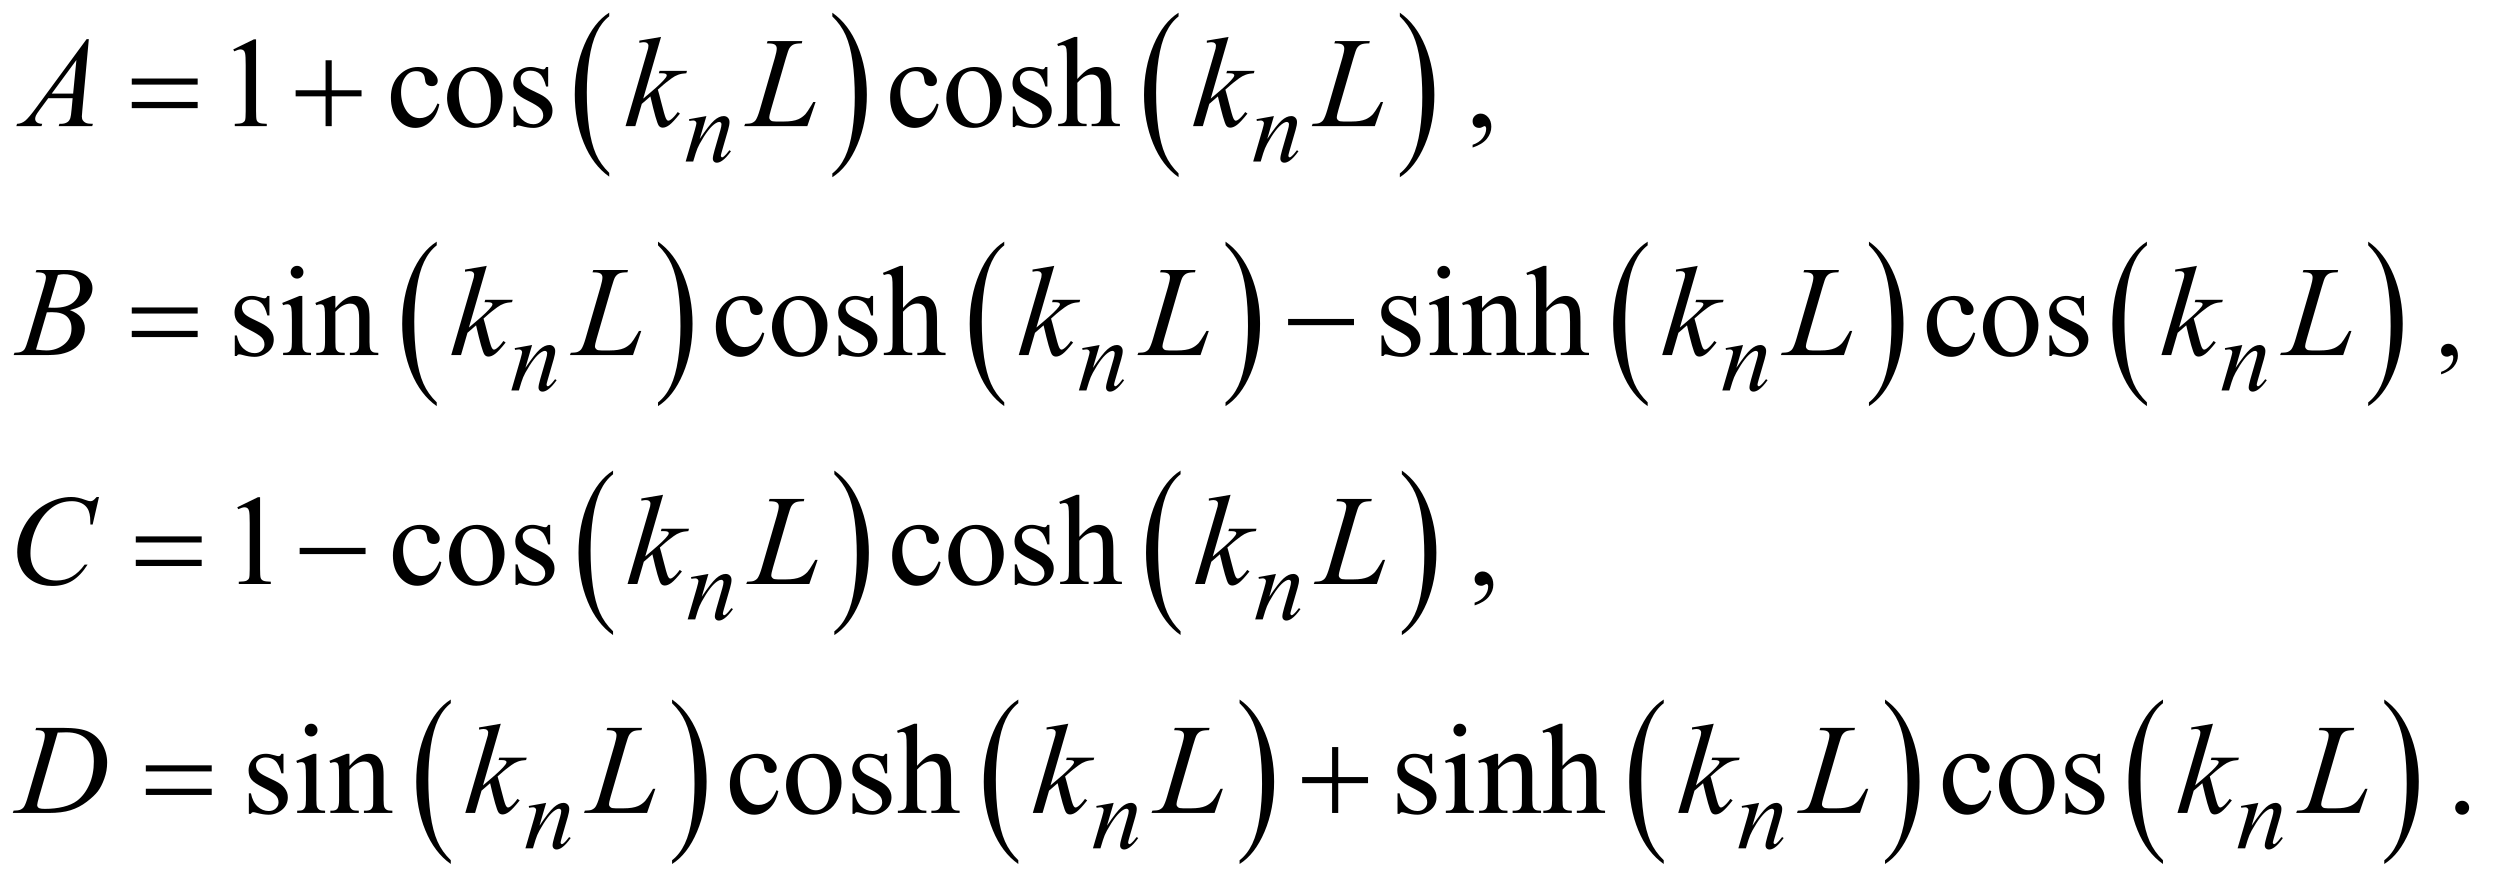 <?xml version="1.0" encoding="UTF-8"?>
<!DOCTYPE svg PUBLIC '-//W3C//DTD SVG 1.0//EN'
          'http://www.w3.org/TR/2001/REC-SVG-20010904/DTD/svg10.dtd'>
<svg stroke-dasharray="none" shape-rendering="auto" xmlns="http://www.w3.org/2000/svg" font-family="'Dialog'" text-rendering="auto" width="305" fill-opacity="1" color-interpolation="auto" color-rendering="auto" preserveAspectRatio="xMidYMid meet" font-size="12px" viewBox="0 0 305 108" fill="black" xmlns:xlink="http://www.w3.org/1999/xlink" stroke="black" image-rendering="auto" stroke-miterlimit="10" stroke-linecap="square" stroke-linejoin="miter" font-style="normal" stroke-width="1" height="108" stroke-dashoffset="0" font-weight="normal" stroke-opacity="1"
><!--Generated by the Batik Graphics2D SVG Generator--><defs id="genericDefs"
  /><g
  ><defs id="defs1"
    ><clipPath clipPathUnits="userSpaceOnUse" id="clipPath1"
      ><path d="M0.861 1.458 L194.288 1.458 L194.288 69.801 L0.861 69.801 L0.861 1.458 Z"
      /></clipPath
      ><clipPath clipPathUnits="userSpaceOnUse" id="clipPath2"
      ><path d="M27.52 46.598 L27.52 2230.074 L6207.293 2230.074 L6207.293 46.598 Z"
      /></clipPath
    ></defs
    ><g transform="scale(1.576,1.576) translate(-0.861,-1.458) matrix(0.031,0,0,0.031,0,0)"
    ><path d="M1549.062 478.672 L1549.062 488.125 Q1508.406 459.562 1485.742 404.297 Q1463.078 349.031 1463.078 283.328 Q1463.078 215 1486.914 158.859 Q1510.75 102.719 1549.062 78.547 L1549.062 87.781 Q1529.906 102.719 1517.602 128.648 Q1505.297 154.578 1499.219 194.453 Q1493.141 234.328 1493.141 277.625 Q1493.141 326.625 1498.75 366.172 Q1504.359 405.719 1515.883 431.758 Q1527.406 457.797 1549.062 478.672 Z" stroke="none" clip-path="url(#clipPath2)"
    /></g
    ><g transform="matrix(0.049,0,0,0.049,-1.357,-2.298)"
    ><path d="M2100.016 87.781 L2100.016 78.547 Q2140.656 106.891 2163.32 162.156 Q2185.984 217.422 2185.984 283.109 Q2185.984 351.453 2162.156 407.703 Q2138.328 463.953 2100.016 488.125 L2100.016 478.672 Q2119.328 463.734 2131.633 437.805 Q2143.938 411.875 2149.93 372.102 Q2155.922 332.328 2155.922 288.828 Q2155.922 240.047 2150.398 200.383 Q2144.875 160.719 2133.266 134.688 Q2121.656 108.656 2100.016 87.781 Z" stroke="none" clip-path="url(#clipPath2)"
    /></g
    ><g transform="matrix(0.049,0,0,0.049,-1.357,-2.298)"
    ><path d="M2962.062 478.672 L2962.062 488.125 Q2921.406 459.562 2898.742 404.297 Q2876.078 349.031 2876.078 283.328 Q2876.078 215 2899.914 158.859 Q2923.75 102.719 2962.062 78.547 L2962.062 87.781 Q2942.906 102.719 2930.602 128.648 Q2918.297 154.578 2912.219 194.453 Q2906.141 234.328 2906.141 277.625 Q2906.141 326.625 2911.75 366.172 Q2917.359 405.719 2928.883 431.758 Q2940.406 457.797 2962.062 478.672 Z" stroke="none" clip-path="url(#clipPath2)"
    /></g
    ><g transform="matrix(0.049,0,0,0.049,-1.357,-2.298)"
    ><path d="M3513.016 87.781 L3513.016 78.547 Q3553.656 106.891 3576.32 162.156 Q3598.984 217.422 3598.984 283.109 Q3598.984 351.453 3575.156 407.703 Q3551.328 463.953 3513.016 488.125 L3513.016 478.672 Q3532.328 463.734 3544.633 437.805 Q3556.938 411.875 3562.93 372.102 Q3568.922 332.328 3568.922 288.828 Q3568.922 240.047 3563.398 200.383 Q3557.875 160.719 3546.266 134.688 Q3534.656 108.656 3513.016 87.781 Z" stroke="none" clip-path="url(#clipPath2)"
    /></g
    ><g transform="matrix(0.049,0,0,0.049,-1.357,-2.298)"
    ><path d="M1115.062 1048.672 L1115.062 1058.125 Q1074.406 1029.562 1051.742 974.297 Q1029.078 919.031 1029.078 853.328 Q1029.078 785 1052.914 728.859 Q1076.75 672.719 1115.062 648.547 L1115.062 657.781 Q1095.906 672.719 1083.602 698.648 Q1071.297 724.578 1065.219 764.453 Q1059.141 804.328 1059.141 847.625 Q1059.141 896.625 1064.75 936.172 Q1070.359 975.719 1081.883 1001.758 Q1093.406 1027.797 1115.062 1048.672 Z" stroke="none" clip-path="url(#clipPath2)"
    /></g
    ><g transform="matrix(0.049,0,0,0.049,-1.357,-2.298)"
    ><path d="M1666.016 657.781 L1666.016 648.547 Q1706.656 676.891 1729.32 732.156 Q1751.984 787.422 1751.984 853.109 Q1751.984 921.453 1728.156 977.703 Q1704.328 1033.953 1666.016 1058.125 L1666.016 1048.672 Q1685.328 1033.734 1697.633 1007.805 Q1709.938 981.875 1715.93 942.102 Q1721.922 902.328 1721.922 858.828 Q1721.922 810.047 1716.398 770.383 Q1710.875 730.719 1699.266 704.688 Q1687.656 678.656 1666.016 657.781 Z" stroke="none" clip-path="url(#clipPath2)"
    /></g
    ><g transform="matrix(0.049,0,0,0.049,-1.357,-2.298)"
    ><path d="M2528.062 1048.672 L2528.062 1058.125 Q2487.406 1029.562 2464.742 974.297 Q2442.078 919.031 2442.078 853.328 Q2442.078 785 2465.914 728.859 Q2489.75 672.719 2528.062 648.547 L2528.062 657.781 Q2508.906 672.719 2496.602 698.648 Q2484.297 724.578 2478.219 764.453 Q2472.141 804.328 2472.141 847.625 Q2472.141 896.625 2477.75 936.172 Q2483.359 975.719 2494.883 1001.758 Q2506.406 1027.797 2528.062 1048.672 Z" stroke="none" clip-path="url(#clipPath2)"
    /></g
    ><g transform="matrix(0.049,0,0,0.049,-1.357,-2.298)"
    ><path d="M3079.016 657.781 L3079.016 648.547 Q3119.656 676.891 3142.32 732.156 Q3164.984 787.422 3164.984 853.109 Q3164.984 921.453 3141.156 977.703 Q3117.328 1033.953 3079.016 1058.125 L3079.016 1048.672 Q3098.328 1033.734 3110.633 1007.805 Q3122.938 981.875 3128.93 942.102 Q3134.922 902.328 3134.922 858.828 Q3134.922 810.047 3129.398 770.383 Q3123.875 730.719 3112.266 704.688 Q3100.656 678.656 3079.016 657.781 Z" stroke="none" clip-path="url(#clipPath2)"
    /></g
    ><g transform="matrix(0.049,0,0,0.049,-1.357,-2.298)"
    ><path d="M4130.062 1048.672 L4130.062 1058.125 Q4089.406 1029.562 4066.742 974.297 Q4044.078 919.031 4044.078 853.328 Q4044.078 785 4067.914 728.859 Q4091.75 672.719 4130.062 648.547 L4130.062 657.781 Q4110.906 672.719 4098.602 698.648 Q4086.297 724.578 4080.219 764.453 Q4074.141 804.328 4074.141 847.625 Q4074.141 896.625 4079.75 936.172 Q4085.359 975.719 4096.883 1001.758 Q4108.406 1027.797 4130.062 1048.672 Z" stroke="none" clip-path="url(#clipPath2)"
    /></g
    ><g transform="matrix(0.049,0,0,0.049,-1.357,-2.298)"
    ><path d="M4681.016 657.781 L4681.016 648.547 Q4721.656 676.891 4744.32 732.156 Q4766.984 787.422 4766.984 853.109 Q4766.984 921.453 4743.156 977.703 Q4719.328 1033.953 4681.016 1058.125 L4681.016 1048.672 Q4700.328 1033.734 4712.633 1007.805 Q4724.938 981.875 4730.93 942.102 Q4736.922 902.328 4736.922 858.828 Q4736.922 810.047 4731.398 770.383 Q4725.875 730.719 4714.266 704.688 Q4702.656 678.656 4681.016 657.781 Z" stroke="none" clip-path="url(#clipPath2)"
    /></g
    ><g transform="matrix(0.049,0,0,0.049,-1.357,-2.298)"
    ><path d="M5373.062 1048.672 L5373.062 1058.125 Q5332.406 1029.562 5309.742 974.297 Q5287.078 919.031 5287.078 853.328 Q5287.078 785 5310.914 728.859 Q5334.75 672.719 5373.062 648.547 L5373.062 657.781 Q5353.906 672.719 5341.602 698.648 Q5329.297 724.578 5323.219 764.453 Q5317.141 804.328 5317.141 847.625 Q5317.141 896.625 5322.75 936.172 Q5328.359 975.719 5339.883 1001.758 Q5351.406 1027.797 5373.062 1048.672 Z" stroke="none" clip-path="url(#clipPath2)"
    /></g
    ><g transform="matrix(0.049,0,0,0.049,-1.357,-2.298)"
    ><path d="M5924.016 657.781 L5924.016 648.547 Q5964.656 676.891 5987.32 732.156 Q6009.984 787.422 6009.984 853.109 Q6009.984 921.453 5986.156 977.703 Q5962.328 1033.953 5924.016 1058.125 L5924.016 1048.672 Q5943.328 1033.734 5955.633 1007.805 Q5967.938 981.875 5973.93 942.102 Q5979.922 902.328 5979.922 858.828 Q5979.922 810.047 5974.398 770.383 Q5968.875 730.719 5957.266 704.688 Q5945.656 678.656 5924.016 657.781 Z" stroke="none" clip-path="url(#clipPath2)"
    /></g
    ><g transform="matrix(0.049,0,0,0.049,-1.357,-2.298)"
    ><path d="M1554.062 1618.672 L1554.062 1628.125 Q1513.406 1599.562 1490.742 1544.297 Q1468.078 1489.031 1468.078 1423.328 Q1468.078 1355 1491.914 1298.859 Q1515.75 1242.719 1554.062 1218.547 L1554.062 1227.781 Q1534.906 1242.719 1522.602 1268.648 Q1510.297 1294.578 1504.219 1334.453 Q1498.141 1374.328 1498.141 1417.625 Q1498.141 1466.625 1503.75 1506.172 Q1509.359 1545.719 1520.883 1571.758 Q1532.406 1597.797 1554.062 1618.672 Z" stroke="none" clip-path="url(#clipPath2)"
    /></g
    ><g transform="matrix(0.049,0,0,0.049,-1.357,-2.298)"
    ><path d="M2105.016 1227.781 L2105.016 1218.547 Q2145.656 1246.891 2168.32 1302.156 Q2190.984 1357.422 2190.984 1423.109 Q2190.984 1491.453 2167.156 1547.703 Q2143.328 1603.953 2105.016 1628.125 L2105.016 1618.672 Q2124.328 1603.734 2136.633 1577.805 Q2148.938 1551.875 2154.93 1512.102 Q2160.922 1472.328 2160.922 1428.828 Q2160.922 1380.047 2155.398 1340.383 Q2149.875 1300.719 2138.266 1274.688 Q2126.656 1248.656 2105.016 1227.781 Z" stroke="none" clip-path="url(#clipPath2)"
    /></g
    ><g transform="matrix(0.049,0,0,0.049,-1.357,-2.298)"
    ><path d="M2967.062 1618.672 L2967.062 1628.125 Q2926.406 1599.562 2903.742 1544.297 Q2881.078 1489.031 2881.078 1423.328 Q2881.078 1355 2904.914 1298.859 Q2928.75 1242.719 2967.062 1218.547 L2967.062 1227.781 Q2947.906 1242.719 2935.602 1268.648 Q2923.297 1294.578 2917.219 1334.453 Q2911.141 1374.328 2911.141 1417.625 Q2911.141 1466.625 2916.75 1506.172 Q2922.359 1545.719 2933.883 1571.758 Q2945.406 1597.797 2967.062 1618.672 Z" stroke="none" clip-path="url(#clipPath2)"
    /></g
    ><g transform="matrix(0.049,0,0,0.049,-1.357,-2.298)"
    ><path d="M3518.016 1227.781 L3518.016 1218.547 Q3558.656 1246.891 3581.32 1302.156 Q3603.984 1357.422 3603.984 1423.109 Q3603.984 1491.453 3580.156 1547.703 Q3556.328 1603.953 3518.016 1628.125 L3518.016 1618.672 Q3537.328 1603.734 3549.633 1577.805 Q3561.938 1551.875 3567.93 1512.102 Q3573.922 1472.328 3573.922 1428.828 Q3573.922 1380.047 3568.398 1340.383 Q3562.875 1300.719 3551.266 1274.688 Q3539.656 1248.656 3518.016 1227.781 Z" stroke="none" clip-path="url(#clipPath2)"
    /></g
    ><g transform="matrix(0.049,0,0,0.049,-1.357,-2.298)"
    ><path d="M1150.062 2188.672 L1150.062 2198.125 Q1109.406 2169.562 1086.742 2114.297 Q1064.078 2059.031 1064.078 1993.328 Q1064.078 1925 1087.914 1868.859 Q1111.75 1812.719 1150.062 1788.547 L1150.062 1797.781 Q1130.906 1812.719 1118.602 1838.648 Q1106.297 1864.578 1100.219 1904.453 Q1094.141 1944.328 1094.141 1987.625 Q1094.141 2036.625 1099.75 2076.172 Q1105.359 2115.719 1116.883 2141.758 Q1128.406 2167.797 1150.062 2188.672 Z" stroke="none" clip-path="url(#clipPath2)"
    /></g
    ><g transform="matrix(0.049,0,0,0.049,-1.357,-2.298)"
    ><path d="M1701.016 1797.781 L1701.016 1788.547 Q1741.656 1816.891 1764.32 1872.156 Q1786.984 1927.422 1786.984 1993.109 Q1786.984 2061.453 1763.156 2117.703 Q1739.328 2173.953 1701.016 2198.125 L1701.016 2188.672 Q1720.328 2173.734 1732.633 2147.805 Q1744.938 2121.875 1750.93 2082.102 Q1756.922 2042.328 1756.922 1998.828 Q1756.922 1950.047 1751.398 1910.383 Q1745.875 1870.719 1734.266 1844.688 Q1722.656 1818.656 1701.016 1797.781 Z" stroke="none" clip-path="url(#clipPath2)"
    /></g
    ><g transform="matrix(0.049,0,0,0.049,-1.357,-2.298)"
    ><path d="M2563.062 2188.672 L2563.062 2198.125 Q2522.406 2169.562 2499.742 2114.297 Q2477.078 2059.031 2477.078 1993.328 Q2477.078 1925 2500.914 1868.859 Q2524.75 1812.719 2563.062 1788.547 L2563.062 1797.781 Q2543.906 1812.719 2531.602 1838.648 Q2519.297 1864.578 2513.219 1904.453 Q2507.141 1944.328 2507.141 1987.625 Q2507.141 2036.625 2512.75 2076.172 Q2518.359 2115.719 2529.883 2141.758 Q2541.406 2167.797 2563.062 2188.672 Z" stroke="none" clip-path="url(#clipPath2)"
    /></g
    ><g transform="matrix(0.049,0,0,0.049,-1.357,-2.298)"
    ><path d="M3114.016 1797.781 L3114.016 1788.547 Q3154.656 1816.891 3177.32 1872.156 Q3199.984 1927.422 3199.984 1993.109 Q3199.984 2061.453 3176.156 2117.703 Q3152.328 2173.953 3114.016 2198.125 L3114.016 2188.672 Q3133.328 2173.734 3145.633 2147.805 Q3157.938 2121.875 3163.93 2082.102 Q3169.922 2042.328 3169.922 1998.828 Q3169.922 1950.047 3164.398 1910.383 Q3158.875 1870.719 3147.266 1844.688 Q3135.656 1818.656 3114.016 1797.781 Z" stroke="none" clip-path="url(#clipPath2)"
    /></g
    ><g transform="matrix(0.049,0,0,0.049,-1.357,-2.298)"
    ><path d="M4170.062 2188.672 L4170.062 2198.125 Q4129.406 2169.562 4106.742 2114.297 Q4084.078 2059.031 4084.078 1993.328 Q4084.078 1925 4107.914 1868.859 Q4131.75 1812.719 4170.062 1788.547 L4170.062 1797.781 Q4150.906 1812.719 4138.602 1838.648 Q4126.297 1864.578 4120.219 1904.453 Q4114.141 1944.328 4114.141 1987.625 Q4114.141 2036.625 4119.75 2076.172 Q4125.359 2115.719 4136.883 2141.758 Q4148.406 2167.797 4170.062 2188.672 Z" stroke="none" clip-path="url(#clipPath2)"
    /></g
    ><g transform="matrix(0.049,0,0,0.049,-1.357,-2.298)"
    ><path d="M4721.016 1797.781 L4721.016 1788.547 Q4761.656 1816.891 4784.32 1872.156 Q4806.984 1927.422 4806.984 1993.109 Q4806.984 2061.453 4783.156 2117.703 Q4759.328 2173.953 4721.016 2198.125 L4721.016 2188.672 Q4740.328 2173.734 4752.633 2147.805 Q4764.938 2121.875 4770.93 2082.102 Q4776.922 2042.328 4776.922 1998.828 Q4776.922 1950.047 4771.398 1910.383 Q4765.875 1870.719 4754.266 1844.688 Q4742.656 1818.656 4721.016 1797.781 Z" stroke="none" clip-path="url(#clipPath2)"
    /></g
    ><g transform="matrix(0.049,0,0,0.049,-1.357,-2.298)"
    ><path d="M5413.062 2188.672 L5413.062 2198.125 Q5372.406 2169.562 5349.742 2114.297 Q5327.078 2059.031 5327.078 1993.328 Q5327.078 1925 5350.914 1868.859 Q5374.75 1812.719 5413.062 1788.547 L5413.062 1797.781 Q5393.906 1812.719 5381.602 1838.648 Q5369.297 1864.578 5363.219 1904.453 Q5357.141 1944.328 5357.141 1987.625 Q5357.141 2036.625 5362.75 2076.172 Q5368.359 2115.719 5379.883 2141.758 Q5391.406 2167.797 5413.062 2188.672 Z" stroke="none" clip-path="url(#clipPath2)"
    /></g
    ><g transform="matrix(0.049,0,0,0.049,-1.357,-2.298)"
    ><path d="M5964.016 1797.781 L5964.016 1788.547 Q6004.656 1816.891 6027.32 1872.156 Q6049.984 1927.422 6049.984 1993.109 Q6049.984 2061.453 6026.156 2117.703 Q6002.328 2173.953 5964.016 2198.125 L5964.016 2188.672 Q5983.328 2173.734 5995.633 2147.805 Q6007.938 2121.875 6013.93 2082.102 Q6019.922 2042.328 6019.922 1998.828 Q6019.922 1950.047 6014.398 1910.383 Q6008.875 1870.719 5997.266 1844.688 Q5985.656 1818.656 5964.016 1797.781 Z" stroke="none" clip-path="url(#clipPath2)"
    /></g
    ><g transform="matrix(0.049,0,0,0.049,-1.357,-2.298)"
    ><path d="M6105.469 978.953 L6105.469 972.766 Q6119.953 967.984 6127.898 957.93 Q6135.844 947.875 6135.844 936.625 Q6135.844 933.953 6134.578 932.125 Q6133.594 930.859 6132.609 930.859 Q6131.062 930.859 6125.859 933.672 Q6123.328 934.938 6120.516 934.938 Q6113.625 934.938 6109.547 930.859 Q6105.469 926.781 6105.469 919.609 Q6105.469 912.719 6110.742 907.797 Q6116.016 902.875 6123.609 902.875 Q6132.891 902.875 6140.133 910.961 Q6147.375 919.047 6147.375 932.406 Q6147.375 946.891 6137.32 959.336 Q6127.266 971.781 6105.469 978.953 Z" stroke="none" clip-path="url(#clipPath2)"
    /></g
    ><g transform="matrix(0.049,0,0,0.049,-1.357,-2.298)"
    ><path d="M608.5 169.906 L660.062 144.75 L665.219 144.75 L665.219 323.656 Q665.219 341.469 666.703 345.844 Q668.188 350.219 672.875 352.562 Q677.562 354.906 691.938 355.219 L691.938 361 L612.25 361 L612.25 355.219 Q627.25 354.906 631.625 352.641 Q636 350.375 637.719 346.547 Q639.438 342.719 639.438 323.656 L639.438 209.281 Q639.438 186.156 637.875 179.594 Q636.781 174.594 633.891 172.25 Q631 169.906 626.938 169.906 Q621.156 169.906 610.844 174.75 L608.5 169.906 ZM1121.562 306.625 Q1115.781 334.906 1098.906 350.141 Q1082.031 365.375 1061.562 365.375 Q1037.188 365.375 1019.062 344.906 Q1000.938 324.438 1000.938 289.594 Q1000.938 255.844 1021.016 234.75 Q1041.094 213.656 1069.219 213.656 Q1090.312 213.656 1103.906 224.828 Q1117.5 236 1117.5 248.031 Q1117.5 253.969 1113.672 257.641 Q1109.844 261.312 1102.969 261.312 Q1093.75 261.312 1089.062 255.375 Q1086.406 252.094 1085.547 242.875 Q1084.688 233.656 1079.219 228.812 Q1073.75 224.125 1064.062 224.125 Q1048.438 224.125 1038.906 235.688 Q1026.25 251 1026.25 276.156 Q1026.25 301.781 1038.828 321.391 Q1051.406 341 1072.812 341 Q1088.125 341 1100.312 330.531 Q1108.906 323.344 1117.031 304.438 L1121.562 306.625 ZM1210 213.656 Q1242.5 213.656 1262.188 238.344 Q1278.906 259.438 1278.906 286.781 Q1278.906 306 1269.688 325.688 Q1260.469 345.375 1244.297 355.375 Q1228.125 365.375 1208.281 365.375 Q1175.938 365.375 1156.875 339.594 Q1140.781 317.875 1140.781 290.844 Q1140.781 271.156 1150.547 251.703 Q1160.312 232.25 1176.25 222.953 Q1192.188 213.656 1210 213.656 ZM1205.156 223.812 Q1196.875 223.812 1188.516 228.734 Q1180.156 233.656 1175 246 Q1169.844 258.344 1169.844 277.719 Q1169.844 308.969 1182.266 331.625 Q1194.688 354.281 1215 354.281 Q1230.156 354.281 1240 341.781 Q1249.844 329.281 1249.844 298.812 Q1249.844 260.688 1233.438 238.812 Q1222.344 223.812 1205.156 223.812 ZM1392.5 213.656 L1392.5 262.406 L1387.344 262.406 Q1381.406 239.438 1372.109 231.156 Q1362.812 222.875 1348.438 222.875 Q1337.5 222.875 1330.781 228.656 Q1324.062 234.438 1324.062 241.469 Q1324.062 250.219 1329.062 256.469 Q1333.906 262.875 1348.75 270.062 L1371.562 281.156 Q1403.281 296.625 1403.281 321.938 Q1403.281 341.469 1388.516 353.422 Q1373.75 365.375 1355.469 365.375 Q1342.344 365.375 1325.469 360.688 Q1320.312 359.125 1317.031 359.125 Q1313.438 359.125 1311.406 363.188 L1306.25 363.188 L1306.25 312.094 L1311.406 312.094 Q1315.781 333.969 1328.125 345.062 Q1340.469 356.156 1355.781 356.156 Q1366.562 356.156 1373.359 349.828 Q1380.156 343.5 1380.156 334.594 Q1380.156 323.812 1372.578 316.469 Q1365 309.125 1342.344 297.875 Q1319.688 286.625 1312.656 277.562 Q1305.625 268.656 1305.625 255.062 Q1305.625 237.406 1317.734 225.531 Q1329.844 213.656 1349.062 213.656 Q1357.5 213.656 1369.531 217.25 Q1377.5 219.594 1380.156 219.594 Q1382.656 219.594 1384.062 218.5 Q1385.469 217.406 1387.344 213.656 L1392.5 213.656 ZM2364.562 306.625 Q2358.781 334.906 2341.906 350.141 Q2325.031 365.375 2304.562 365.375 Q2280.188 365.375 2262.062 344.906 Q2243.938 324.438 2243.938 289.594 Q2243.938 255.844 2264.016 234.75 Q2284.094 213.656 2312.219 213.656 Q2333.312 213.656 2346.906 224.828 Q2360.5 236 2360.5 248.031 Q2360.5 253.969 2356.672 257.641 Q2352.844 261.312 2345.969 261.312 Q2336.75 261.312 2332.062 255.375 Q2329.406 252.094 2328.547 242.875 Q2327.688 233.656 2322.219 228.812 Q2316.75 224.125 2307.062 224.125 Q2291.438 224.125 2281.906 235.688 Q2269.25 251 2269.25 276.156 Q2269.25 301.781 2281.828 321.391 Q2294.406 341 2315.812 341 Q2331.125 341 2343.312 330.531 Q2351.906 323.344 2360.031 304.438 L2364.562 306.625 ZM2453 213.656 Q2485.5 213.656 2505.188 238.344 Q2521.906 259.438 2521.906 286.781 Q2521.906 306 2512.688 325.688 Q2503.469 345.375 2487.297 355.375 Q2471.125 365.375 2451.281 365.375 Q2418.938 365.375 2399.875 339.594 Q2383.781 317.875 2383.781 290.844 Q2383.781 271.156 2393.547 251.703 Q2403.312 232.25 2419.25 222.953 Q2435.188 213.656 2453 213.656 ZM2448.156 223.812 Q2439.875 223.812 2431.516 228.734 Q2423.156 233.656 2418 246 Q2412.844 258.344 2412.844 277.719 Q2412.844 308.969 2425.266 331.625 Q2437.688 354.281 2458 354.281 Q2473.156 354.281 2483 341.781 Q2492.844 329.281 2492.844 298.812 Q2492.844 260.688 2476.438 238.812 Q2465.344 223.812 2448.156 223.812 ZM2635.5 213.656 L2635.5 262.406 L2630.344 262.406 Q2624.406 239.438 2615.109 231.156 Q2605.812 222.875 2591.438 222.875 Q2580.5 222.875 2573.781 228.656 Q2567.062 234.438 2567.062 241.469 Q2567.062 250.219 2572.062 256.469 Q2576.906 262.875 2591.75 270.062 L2614.562 281.156 Q2646.281 296.625 2646.281 321.938 Q2646.281 341.469 2631.516 353.422 Q2616.75 365.375 2598.469 365.375 Q2585.344 365.375 2568.469 360.688 Q2563.312 359.125 2560.031 359.125 Q2556.438 359.125 2554.406 363.188 L2549.25 363.188 L2549.25 312.094 L2554.406 312.094 Q2558.781 333.969 2571.125 345.062 Q2583.469 356.156 2598.781 356.156 Q2609.562 356.156 2616.359 349.828 Q2623.156 343.5 2623.156 334.594 Q2623.156 323.812 2615.578 316.469 Q2608 309.125 2585.344 297.875 Q2562.688 286.625 2555.656 277.562 Q2548.625 268.656 2548.625 255.062 Q2548.625 237.406 2560.734 225.531 Q2572.844 213.656 2592.062 213.656 Q2600.5 213.656 2612.531 217.25 Q2620.5 219.594 2623.156 219.594 Q2625.656 219.594 2627.062 218.5 Q2628.469 217.406 2630.344 213.656 L2635.5 213.656 ZM2710.031 138.812 L2710.031 243.5 Q2727.375 224.438 2737.531 219.047 Q2747.688 213.656 2757.844 213.656 Q2770.031 213.656 2778.781 220.375 Q2787.531 227.094 2791.75 241.469 Q2794.719 251.469 2794.719 278.031 L2794.719 328.656 Q2794.719 342.25 2796.906 347.25 Q2798.469 351 2802.219 353.188 Q2805.969 355.375 2815.969 355.375 L2815.969 361 L2745.656 361 L2745.656 355.375 L2748.938 355.375 Q2758.938 355.375 2762.844 352.328 Q2766.75 349.281 2768.312 343.344 Q2768.781 340.844 2768.781 328.656 L2768.781 278.031 Q2768.781 254.594 2766.359 247.25 Q2763.938 239.906 2758.625 236.234 Q2753.312 232.562 2745.812 232.562 Q2738.156 232.562 2729.875 236.625 Q2721.594 240.688 2710.031 253.031 L2710.031 328.656 Q2710.031 343.344 2711.672 346.938 Q2713.312 350.531 2717.766 352.953 Q2722.219 355.375 2733.156 355.375 L2733.156 361 L2662.219 361 L2662.219 355.375 Q2671.75 355.375 2677.219 352.406 Q2680.344 350.844 2682.219 346.469 Q2684.094 342.094 2684.094 328.656 L2684.094 199.125 Q2684.094 174.594 2682.922 168.969 Q2681.75 163.344 2679.328 161.312 Q2676.906 159.281 2672.844 159.281 Q2669.562 159.281 2662.219 161.781 L2660.031 156.312 L2702.844 138.812 L2710.031 138.812 ZM3694.188 414.281 L3694.188 407.406 Q3710.281 402.094 3719.109 390.922 Q3727.938 379.75 3727.938 367.25 Q3727.938 364.281 3726.531 362.25 Q3725.438 360.844 3724.344 360.844 Q3722.625 360.844 3716.844 363.969 Q3714.031 365.375 3710.906 365.375 Q3703.25 365.375 3698.719 360.844 Q3694.188 356.312 3694.188 348.344 Q3694.188 340.688 3700.047 335.219 Q3705.906 329.75 3714.344 329.75 Q3724.656 329.75 3732.703 338.734 Q3740.75 347.719 3740.75 362.562 Q3740.75 378.656 3729.578 392.484 Q3718.406 406.312 3694.188 414.281 Z" stroke="none" clip-path="url(#clipPath2)"
    /></g
    ><g transform="matrix(0.049,0,0,0.049,-1.357,-2.298)"
    ><path d="M698.5 783.656 L698.5 832.406 L693.344 832.406 Q687.406 809.438 678.109 801.156 Q668.812 792.875 654.438 792.875 Q643.5 792.875 636.781 798.656 Q630.062 804.438 630.062 811.469 Q630.062 820.219 635.062 826.469 Q639.906 832.875 654.75 840.062 L677.562 851.156 Q709.281 866.625 709.281 891.938 Q709.281 911.469 694.516 923.422 Q679.75 935.375 661.469 935.375 Q648.344 935.375 631.469 930.688 Q626.312 929.125 623.031 929.125 Q619.438 929.125 617.406 933.188 L612.25 933.188 L612.25 882.094 L617.406 882.094 Q621.781 903.969 634.125 915.062 Q646.469 926.156 661.781 926.156 Q672.562 926.156 679.359 919.828 Q686.156 913.5 686.156 904.594 Q686.156 893.812 678.578 886.469 Q671 879.125 648.344 867.875 Q625.688 856.625 618.656 847.562 Q611.625 838.656 611.625 825.062 Q611.625 807.406 623.734 795.531 Q635.844 783.656 655.062 783.656 Q663.5 783.656 675.531 787.25 Q683.5 789.594 686.156 789.594 Q688.656 789.594 690.062 788.5 Q691.469 787.406 693.344 783.656 L698.5 783.656 ZM767.406 708.812 Q773.969 708.812 778.578 713.422 Q783.188 718.031 783.188 724.594 Q783.188 731.156 778.578 735.844 Q773.969 740.531 767.406 740.531 Q760.844 740.531 756.156 735.844 Q751.469 731.156 751.469 724.594 Q751.469 718.031 756.078 713.422 Q760.688 708.812 767.406 708.812 ZM780.375 783.656 L780.375 898.656 Q780.375 912.094 782.328 916.547 Q784.281 921 788.109 923.188 Q791.938 925.375 802.094 925.375 L802.094 931 L732.562 931 L732.562 925.375 Q743.031 925.375 746.625 923.344 Q750.219 921.312 752.328 916.625 Q754.438 911.938 754.438 898.656 L754.438 843.5 Q754.438 820.219 753.031 813.344 Q751.938 808.344 749.594 806.391 Q747.25 804.438 743.188 804.438 Q738.812 804.438 732.562 806.781 L730.375 801.156 L773.5 783.656 L780.375 783.656 ZM862.719 813.969 Q887.875 783.656 910.688 783.656 Q922.406 783.656 930.844 789.516 Q939.281 795.375 944.281 808.812 Q947.719 818.188 947.719 837.562 L947.719 898.656 Q947.719 912.25 949.906 917.094 Q951.625 921 955.453 923.188 Q959.281 925.375 969.594 925.375 L969.594 931 L898.812 931 L898.812 925.375 L901.781 925.375 Q911.781 925.375 915.766 922.328 Q919.75 919.281 921.312 913.344 Q921.938 911 921.938 898.656 L921.938 840.062 Q921.938 820.531 916.859 811.703 Q911.781 802.875 899.75 802.875 Q881.156 802.875 862.719 823.188 L862.719 898.656 Q862.719 913.188 864.438 916.625 Q866.625 921.156 870.453 923.266 Q874.281 925.375 886 925.375 L886 931 L815.219 931 L815.219 925.375 L818.344 925.375 Q829.281 925.375 833.109 919.828 Q836.938 914.281 836.938 898.656 L836.938 845.531 Q836.938 819.75 835.766 814.125 Q834.594 808.5 832.172 806.469 Q829.75 804.438 825.688 804.438 Q821.312 804.438 815.219 806.781 L812.875 801.156 L856 783.656 L862.719 783.656 L862.719 813.969 ZM1930.562 876.625 Q1924.781 904.906 1907.906 920.141 Q1891.031 935.375 1870.562 935.375 Q1846.188 935.375 1828.062 914.906 Q1809.938 894.438 1809.938 859.594 Q1809.938 825.844 1830.016 804.75 Q1850.094 783.656 1878.219 783.656 Q1899.312 783.656 1912.906 794.828 Q1926.5 806 1926.5 818.031 Q1926.5 823.969 1922.672 827.641 Q1918.844 831.312 1911.969 831.312 Q1902.75 831.312 1898.062 825.375 Q1895.406 822.094 1894.547 812.875 Q1893.688 803.656 1888.219 798.812 Q1882.75 794.125 1873.062 794.125 Q1857.438 794.125 1847.906 805.688 Q1835.25 821 1835.25 846.156 Q1835.25 871.781 1847.828 891.391 Q1860.406 911 1881.812 911 Q1897.125 911 1909.312 900.531 Q1917.906 893.344 1926.031 874.438 L1930.562 876.625 ZM2019 783.656 Q2051.5 783.656 2071.188 808.344 Q2087.906 829.438 2087.906 856.781 Q2087.906 876 2078.688 895.688 Q2069.469 915.375 2053.297 925.375 Q2037.125 935.375 2017.281 935.375 Q1984.938 935.375 1965.875 909.594 Q1949.781 887.875 1949.781 860.844 Q1949.781 841.156 1959.547 821.703 Q1969.312 802.25 1985.25 792.953 Q2001.188 783.656 2019 783.656 ZM2014.156 793.812 Q2005.875 793.812 1997.516 798.734 Q1989.156 803.656 1984 816 Q1978.844 828.344 1978.844 847.719 Q1978.844 878.969 1991.266 901.625 Q2003.688 924.281 2024 924.281 Q2039.156 924.281 2049 911.781 Q2058.844 899.281 2058.844 868.812 Q2058.844 830.688 2042.438 808.812 Q2031.344 793.812 2014.156 793.812 ZM2201.5 783.656 L2201.5 832.406 L2196.344 832.406 Q2190.406 809.438 2181.109 801.156 Q2171.812 792.875 2157.438 792.875 Q2146.5 792.875 2139.781 798.656 Q2133.062 804.438 2133.062 811.469 Q2133.062 820.219 2138.062 826.469 Q2142.906 832.875 2157.75 840.062 L2180.562 851.156 Q2212.281 866.625 2212.281 891.938 Q2212.281 911.469 2197.516 923.422 Q2182.75 935.375 2164.469 935.375 Q2151.344 935.375 2134.469 930.688 Q2129.312 929.125 2126.031 929.125 Q2122.438 929.125 2120.406 933.188 L2115.25 933.188 L2115.25 882.094 L2120.406 882.094 Q2124.781 903.969 2137.125 915.062 Q2149.469 926.156 2164.781 926.156 Q2175.562 926.156 2182.359 919.828 Q2189.156 913.5 2189.156 904.594 Q2189.156 893.812 2181.578 886.469 Q2174 879.125 2151.344 867.875 Q2128.688 856.625 2121.656 847.562 Q2114.625 838.656 2114.625 825.062 Q2114.625 807.406 2126.734 795.531 Q2138.844 783.656 2158.062 783.656 Q2166.5 783.656 2178.531 787.25 Q2186.5 789.594 2189.156 789.594 Q2191.656 789.594 2193.062 788.5 Q2194.469 787.406 2196.344 783.656 L2201.5 783.656 ZM2276.031 708.812 L2276.031 813.5 Q2293.375 794.438 2303.531 789.047 Q2313.688 783.656 2323.844 783.656 Q2336.031 783.656 2344.781 790.375 Q2353.531 797.094 2357.75 811.469 Q2360.719 821.469 2360.719 848.031 L2360.719 898.656 Q2360.719 912.25 2362.906 917.25 Q2364.469 921 2368.219 923.188 Q2371.969 925.375 2381.969 925.375 L2381.969 931 L2311.656 931 L2311.656 925.375 L2314.938 925.375 Q2324.938 925.375 2328.844 922.328 Q2332.75 919.281 2334.312 913.344 Q2334.781 910.844 2334.781 898.656 L2334.781 848.031 Q2334.781 824.594 2332.359 817.25 Q2329.938 809.906 2324.625 806.234 Q2319.312 802.562 2311.812 802.562 Q2304.156 802.562 2295.875 806.625 Q2287.594 810.688 2276.031 823.031 L2276.031 898.656 Q2276.031 913.344 2277.672 916.938 Q2279.312 920.531 2283.766 922.953 Q2288.219 925.375 2299.156 925.375 L2299.156 931 L2228.219 931 L2228.219 925.375 Q2237.75 925.375 2243.219 922.406 Q2246.344 920.844 2248.219 916.469 Q2250.094 912.094 2250.094 898.656 L2250.094 769.125 Q2250.094 744.594 2248.922 738.969 Q2247.75 733.344 2245.328 731.312 Q2242.906 729.281 2238.844 729.281 Q2235.562 729.281 2228.219 731.781 L2226.031 726.312 L2268.844 708.812 L2276.031 708.812 ZM3553.5 783.656 L3553.5 832.406 L3548.344 832.406 Q3542.406 809.438 3533.109 801.156 Q3523.812 792.875 3509.438 792.875 Q3498.5 792.875 3491.781 798.656 Q3485.062 804.438 3485.062 811.469 Q3485.062 820.219 3490.062 826.469 Q3494.906 832.875 3509.75 840.062 L3532.562 851.156 Q3564.281 866.625 3564.281 891.938 Q3564.281 911.469 3549.516 923.422 Q3534.75 935.375 3516.469 935.375 Q3503.344 935.375 3486.469 930.688 Q3481.312 929.125 3478.031 929.125 Q3474.438 929.125 3472.406 933.188 L3467.25 933.188 L3467.25 882.094 L3472.406 882.094 Q3476.781 903.969 3489.125 915.062 Q3501.469 926.156 3516.781 926.156 Q3527.562 926.156 3534.359 919.828 Q3541.156 913.5 3541.156 904.594 Q3541.156 893.812 3533.578 886.469 Q3526 879.125 3503.344 867.875 Q3480.688 856.625 3473.656 847.562 Q3466.625 838.656 3466.625 825.062 Q3466.625 807.406 3478.734 795.531 Q3490.844 783.656 3510.062 783.656 Q3518.5 783.656 3530.531 787.25 Q3538.5 789.594 3541.156 789.594 Q3543.656 789.594 3545.062 788.5 Q3546.469 787.406 3548.344 783.656 L3553.5 783.656 ZM3622.406 708.812 Q3628.969 708.812 3633.578 713.422 Q3638.188 718.031 3638.188 724.594 Q3638.188 731.156 3633.578 735.844 Q3628.969 740.531 3622.406 740.531 Q3615.844 740.531 3611.156 735.844 Q3606.469 731.156 3606.469 724.594 Q3606.469 718.031 3611.078 713.422 Q3615.688 708.812 3622.406 708.812 ZM3635.375 783.656 L3635.375 898.656 Q3635.375 912.094 3637.328 916.547 Q3639.281 921 3643.109 923.188 Q3646.938 925.375 3657.094 925.375 L3657.094 931 L3587.562 931 L3587.562 925.375 Q3598.031 925.375 3601.625 923.344 Q3605.219 921.312 3607.328 916.625 Q3609.438 911.938 3609.438 898.656 L3609.438 843.5 Q3609.438 820.219 3608.031 813.344 Q3606.938 808.344 3604.594 806.391 Q3602.25 804.438 3598.188 804.438 Q3593.812 804.438 3587.562 806.781 L3585.375 801.156 L3628.5 783.656 L3635.375 783.656 ZM3717.719 813.969 Q3742.875 783.656 3765.688 783.656 Q3777.406 783.656 3785.844 789.516 Q3794.281 795.375 3799.281 808.812 Q3802.719 818.188 3802.719 837.562 L3802.719 898.656 Q3802.719 912.25 3804.906 917.094 Q3806.625 921 3810.453 923.188 Q3814.281 925.375 3824.594 925.375 L3824.594 931 L3753.812 931 L3753.812 925.375 L3756.781 925.375 Q3766.781 925.375 3770.766 922.328 Q3774.75 919.281 3776.312 913.344 Q3776.938 911 3776.938 898.656 L3776.938 840.062 Q3776.938 820.531 3771.859 811.703 Q3766.781 802.875 3754.75 802.875 Q3736.156 802.875 3717.719 823.188 L3717.719 898.656 Q3717.719 913.188 3719.438 916.625 Q3721.625 921.156 3725.453 923.266 Q3729.281 925.375 3741 925.375 L3741 931 L3670.219 931 L3670.219 925.375 L3673.344 925.375 Q3684.281 925.375 3688.109 919.828 Q3691.938 914.281 3691.938 898.656 L3691.938 845.531 Q3691.938 819.75 3690.766 814.125 Q3689.594 808.5 3687.172 806.469 Q3684.75 804.438 3680.688 804.438 Q3676.312 804.438 3670.219 806.781 L3667.875 801.156 L3711 783.656 L3717.719 783.656 L3717.719 813.969 ZM3878.031 708.812 L3878.031 813.5 Q3895.375 794.438 3905.531 789.047 Q3915.688 783.656 3925.844 783.656 Q3938.031 783.656 3946.781 790.375 Q3955.531 797.094 3959.75 811.469 Q3962.719 821.469 3962.719 848.031 L3962.719 898.656 Q3962.719 912.25 3964.906 917.25 Q3966.469 921 3970.219 923.188 Q3973.969 925.375 3983.969 925.375 L3983.969 931 L3913.656 931 L3913.656 925.375 L3916.938 925.375 Q3926.938 925.375 3930.844 922.328 Q3934.75 919.281 3936.312 913.344 Q3936.781 910.844 3936.781 898.656 L3936.781 848.031 Q3936.781 824.594 3934.359 817.25 Q3931.938 809.906 3926.625 806.234 Q3921.312 802.562 3913.812 802.562 Q3906.156 802.562 3897.875 806.625 Q3889.594 810.688 3878.031 823.031 L3878.031 898.656 Q3878.031 913.344 3879.672 916.938 Q3881.312 920.531 3885.766 922.953 Q3890.219 925.375 3901.156 925.375 L3901.156 931 L3830.219 931 L3830.219 925.375 Q3839.75 925.375 3845.219 922.406 Q3848.344 920.844 3850.219 916.469 Q3852.094 912.094 3852.094 898.656 L3852.094 769.125 Q3852.094 744.594 3850.922 738.969 Q3849.75 733.344 3847.328 731.312 Q3844.906 729.281 3840.844 729.281 Q3837.562 729.281 3830.219 731.781 L3828.031 726.312 L3870.844 708.812 L3878.031 708.812 ZM4945.562 876.625 Q4939.781 904.906 4922.906 920.141 Q4906.031 935.375 4885.562 935.375 Q4861.188 935.375 4843.062 914.906 Q4824.938 894.438 4824.938 859.594 Q4824.938 825.844 4845.016 804.75 Q4865.094 783.656 4893.219 783.656 Q4914.312 783.656 4927.906 794.828 Q4941.5 806 4941.5 818.031 Q4941.5 823.969 4937.672 827.641 Q4933.844 831.312 4926.969 831.312 Q4917.75 831.312 4913.062 825.375 Q4910.406 822.094 4909.547 812.875 Q4908.688 803.656 4903.219 798.812 Q4897.75 794.125 4888.062 794.125 Q4872.438 794.125 4862.906 805.688 Q4850.25 821 4850.25 846.156 Q4850.25 871.781 4862.828 891.391 Q4875.406 911 4896.812 911 Q4912.125 911 4924.312 900.531 Q4932.906 893.344 4941.031 874.438 L4945.562 876.625 ZM5034 783.656 Q5066.5 783.656 5086.188 808.344 Q5102.906 829.438 5102.906 856.781 Q5102.906 876 5093.688 895.688 Q5084.469 915.375 5068.297 925.375 Q5052.125 935.375 5032.281 935.375 Q4999.938 935.375 4980.875 909.594 Q4964.781 887.875 4964.781 860.844 Q4964.781 841.156 4974.547 821.703 Q4984.312 802.25 5000.25 792.953 Q5016.188 783.656 5034 783.656 ZM5029.156 793.812 Q5020.875 793.812 5012.516 798.734 Q5004.156 803.656 4999 816 Q4993.844 828.344 4993.844 847.719 Q4993.844 878.969 5006.266 901.625 Q5018.688 924.281 5039 924.281 Q5054.156 924.281 5064 911.781 Q5073.844 899.281 5073.844 868.812 Q5073.844 830.688 5057.438 808.812 Q5046.344 793.812 5029.156 793.812 ZM5216.5 783.656 L5216.5 832.406 L5211.344 832.406 Q5205.406 809.438 5196.109 801.156 Q5186.812 792.875 5172.438 792.875 Q5161.5 792.875 5154.781 798.656 Q5148.062 804.438 5148.062 811.469 Q5148.062 820.219 5153.062 826.469 Q5157.906 832.875 5172.75 840.062 L5195.562 851.156 Q5227.281 866.625 5227.281 891.938 Q5227.281 911.469 5212.516 923.422 Q5197.75 935.375 5179.469 935.375 Q5166.344 935.375 5149.469 930.688 Q5144.312 929.125 5141.031 929.125 Q5137.438 929.125 5135.406 933.188 L5130.25 933.188 L5130.25 882.094 L5135.406 882.094 Q5139.781 903.969 5152.125 915.062 Q5164.469 926.156 5179.781 926.156 Q5190.562 926.156 5197.359 919.828 Q5204.156 913.5 5204.156 904.594 Q5204.156 893.812 5196.578 886.469 Q5189 879.125 5166.344 867.875 Q5143.688 856.625 5136.656 847.562 Q5129.625 838.656 5129.625 825.062 Q5129.625 807.406 5141.734 795.531 Q5153.844 783.656 5173.062 783.656 Q5181.5 783.656 5193.531 787.25 Q5201.5 789.594 5204.156 789.594 Q5206.656 789.594 5208.062 788.5 Q5209.469 787.406 5211.344 783.656 L5216.5 783.656 Z" stroke="none" clip-path="url(#clipPath2)"
    /></g
    ><g transform="matrix(0.049,0,0,0.049,-1.357,-2.298)"
    ><path d="M618.5 1309.906 L670.062 1284.75 L675.219 1284.75 L675.219 1463.656 Q675.219 1481.469 676.703 1485.844 Q678.188 1490.219 682.875 1492.562 Q687.562 1494.906 701.938 1495.219 L701.938 1501 L622.25 1501 L622.25 1495.219 Q637.25 1494.906 641.625 1492.641 Q646 1490.375 647.719 1486.547 Q649.438 1482.719 649.438 1463.656 L649.438 1349.281 Q649.438 1326.156 647.875 1319.594 Q646.781 1314.594 643.891 1312.25 Q641 1309.906 636.938 1309.906 Q631.156 1309.906 620.844 1314.75 L618.5 1309.906 ZM1126.562 1446.625 Q1120.781 1474.906 1103.906 1490.141 Q1087.031 1505.375 1066.562 1505.375 Q1042.188 1505.375 1024.062 1484.906 Q1005.938 1464.438 1005.938 1429.594 Q1005.938 1395.844 1026.016 1374.75 Q1046.094 1353.656 1074.219 1353.656 Q1095.312 1353.656 1108.906 1364.828 Q1122.5 1376 1122.5 1388.031 Q1122.5 1393.969 1118.672 1397.641 Q1114.844 1401.312 1107.969 1401.312 Q1098.75 1401.312 1094.062 1395.375 Q1091.406 1392.094 1090.547 1382.875 Q1089.688 1373.656 1084.219 1368.812 Q1078.75 1364.125 1069.062 1364.125 Q1053.438 1364.125 1043.906 1375.688 Q1031.25 1391 1031.25 1416.156 Q1031.25 1441.781 1043.828 1461.391 Q1056.406 1481 1077.812 1481 Q1093.125 1481 1105.312 1470.531 Q1113.906 1463.344 1122.031 1444.438 L1126.562 1446.625 ZM1215 1353.656 Q1247.5 1353.656 1267.188 1378.344 Q1283.906 1399.438 1283.906 1426.781 Q1283.906 1446 1274.688 1465.688 Q1265.469 1485.375 1249.297 1495.375 Q1233.125 1505.375 1213.281 1505.375 Q1180.938 1505.375 1161.875 1479.594 Q1145.781 1457.875 1145.781 1430.844 Q1145.781 1411.156 1155.547 1391.703 Q1165.312 1372.25 1181.25 1362.953 Q1197.188 1353.656 1215 1353.656 ZM1210.156 1363.812 Q1201.875 1363.812 1193.516 1368.734 Q1185.156 1373.656 1180 1386 Q1174.844 1398.344 1174.844 1417.719 Q1174.844 1448.969 1187.266 1471.625 Q1199.688 1494.281 1220 1494.281 Q1235.156 1494.281 1245 1481.781 Q1254.844 1469.281 1254.844 1438.812 Q1254.844 1400.688 1238.438 1378.812 Q1227.344 1363.812 1210.156 1363.812 ZM1397.5 1353.656 L1397.5 1402.406 L1392.344 1402.406 Q1386.406 1379.438 1377.109 1371.156 Q1367.812 1362.875 1353.438 1362.875 Q1342.5 1362.875 1335.781 1368.656 Q1329.062 1374.438 1329.062 1381.469 Q1329.062 1390.219 1334.062 1396.469 Q1338.906 1402.875 1353.75 1410.062 L1376.562 1421.156 Q1408.281 1436.625 1408.281 1461.938 Q1408.281 1481.469 1393.516 1493.422 Q1378.75 1505.375 1360.469 1505.375 Q1347.344 1505.375 1330.469 1500.688 Q1325.312 1499.125 1322.031 1499.125 Q1318.438 1499.125 1316.406 1503.188 L1311.25 1503.188 L1311.25 1452.094 L1316.406 1452.094 Q1320.781 1473.969 1333.125 1485.062 Q1345.469 1496.156 1360.781 1496.156 Q1371.562 1496.156 1378.359 1489.828 Q1385.156 1483.5 1385.156 1474.594 Q1385.156 1463.812 1377.578 1456.469 Q1370 1449.125 1347.344 1437.875 Q1324.688 1426.625 1317.656 1417.562 Q1310.625 1408.656 1310.625 1395.062 Q1310.625 1377.406 1322.734 1365.531 Q1334.844 1353.656 1354.062 1353.656 Q1362.5 1353.656 1374.531 1357.25 Q1382.5 1359.594 1385.156 1359.594 Q1387.656 1359.594 1389.062 1358.5 Q1390.469 1357.406 1392.344 1353.656 L1397.5 1353.656 ZM2369.562 1446.625 Q2363.781 1474.906 2346.906 1490.141 Q2330.031 1505.375 2309.562 1505.375 Q2285.188 1505.375 2267.062 1484.906 Q2248.938 1464.438 2248.938 1429.594 Q2248.938 1395.844 2269.016 1374.75 Q2289.094 1353.656 2317.219 1353.656 Q2338.312 1353.656 2351.906 1364.828 Q2365.5 1376 2365.5 1388.031 Q2365.5 1393.969 2361.672 1397.641 Q2357.844 1401.312 2350.969 1401.312 Q2341.75 1401.312 2337.062 1395.375 Q2334.406 1392.094 2333.547 1382.875 Q2332.688 1373.656 2327.219 1368.812 Q2321.75 1364.125 2312.062 1364.125 Q2296.438 1364.125 2286.906 1375.688 Q2274.25 1391 2274.25 1416.156 Q2274.25 1441.781 2286.828 1461.391 Q2299.406 1481 2320.812 1481 Q2336.125 1481 2348.312 1470.531 Q2356.906 1463.344 2365.031 1444.438 L2369.562 1446.625 ZM2458 1353.656 Q2490.5 1353.656 2510.188 1378.344 Q2526.906 1399.438 2526.906 1426.781 Q2526.906 1446 2517.688 1465.688 Q2508.469 1485.375 2492.297 1495.375 Q2476.125 1505.375 2456.281 1505.375 Q2423.938 1505.375 2404.875 1479.594 Q2388.781 1457.875 2388.781 1430.844 Q2388.781 1411.156 2398.547 1391.703 Q2408.312 1372.25 2424.25 1362.953 Q2440.188 1353.656 2458 1353.656 ZM2453.156 1363.812 Q2444.875 1363.812 2436.516 1368.734 Q2428.156 1373.656 2423 1386 Q2417.844 1398.344 2417.844 1417.719 Q2417.844 1448.969 2430.266 1471.625 Q2442.688 1494.281 2463 1494.281 Q2478.156 1494.281 2488 1481.781 Q2497.844 1469.281 2497.844 1438.812 Q2497.844 1400.688 2481.438 1378.812 Q2470.344 1363.812 2453.156 1363.812 ZM2640.5 1353.656 L2640.5 1402.406 L2635.344 1402.406 Q2629.406 1379.438 2620.109 1371.156 Q2610.812 1362.875 2596.438 1362.875 Q2585.5 1362.875 2578.781 1368.656 Q2572.062 1374.438 2572.062 1381.469 Q2572.062 1390.219 2577.062 1396.469 Q2581.906 1402.875 2596.75 1410.062 L2619.562 1421.156 Q2651.281 1436.625 2651.281 1461.938 Q2651.281 1481.469 2636.516 1493.422 Q2621.75 1505.375 2603.469 1505.375 Q2590.344 1505.375 2573.469 1500.688 Q2568.312 1499.125 2565.031 1499.125 Q2561.438 1499.125 2559.406 1503.188 L2554.25 1503.188 L2554.25 1452.094 L2559.406 1452.094 Q2563.781 1473.969 2576.125 1485.062 Q2588.469 1496.156 2603.781 1496.156 Q2614.562 1496.156 2621.359 1489.828 Q2628.156 1483.5 2628.156 1474.594 Q2628.156 1463.812 2620.578 1456.469 Q2613 1449.125 2590.344 1437.875 Q2567.688 1426.625 2560.656 1417.562 Q2553.625 1408.656 2553.625 1395.062 Q2553.625 1377.406 2565.734 1365.531 Q2577.844 1353.656 2597.062 1353.656 Q2605.5 1353.656 2617.531 1357.25 Q2625.5 1359.594 2628.156 1359.594 Q2630.656 1359.594 2632.062 1358.5 Q2633.469 1357.406 2635.344 1353.656 L2640.5 1353.656 ZM2715.031 1278.812 L2715.031 1383.5 Q2732.375 1364.438 2742.531 1359.047 Q2752.688 1353.656 2762.844 1353.656 Q2775.031 1353.656 2783.781 1360.375 Q2792.531 1367.094 2796.75 1381.469 Q2799.719 1391.469 2799.719 1418.031 L2799.719 1468.656 Q2799.719 1482.25 2801.906 1487.25 Q2803.469 1491 2807.219 1493.188 Q2810.969 1495.375 2820.969 1495.375 L2820.969 1501 L2750.656 1501 L2750.656 1495.375 L2753.938 1495.375 Q2763.938 1495.375 2767.844 1492.328 Q2771.75 1489.281 2773.312 1483.344 Q2773.781 1480.844 2773.781 1468.656 L2773.781 1418.031 Q2773.781 1394.594 2771.359 1387.25 Q2768.938 1379.906 2763.625 1376.234 Q2758.312 1372.562 2750.812 1372.562 Q2743.156 1372.562 2734.875 1376.625 Q2726.594 1380.688 2715.031 1393.031 L2715.031 1468.656 Q2715.031 1483.344 2716.672 1486.938 Q2718.312 1490.531 2722.766 1492.953 Q2727.219 1495.375 2738.156 1495.375 L2738.156 1501 L2667.219 1501 L2667.219 1495.375 Q2676.75 1495.375 2682.219 1492.406 Q2685.344 1490.844 2687.219 1486.469 Q2689.094 1482.094 2689.094 1468.656 L2689.094 1339.125 Q2689.094 1314.594 2687.922 1308.969 Q2686.75 1303.344 2684.328 1301.312 Q2681.906 1299.281 2677.844 1299.281 Q2674.562 1299.281 2667.219 1301.781 L2665.031 1296.312 L2707.844 1278.812 L2715.031 1278.812 ZM3699.188 1554.281 L3699.188 1547.406 Q3715.281 1542.094 3724.109 1530.922 Q3732.938 1519.75 3732.938 1507.25 Q3732.938 1504.281 3731.531 1502.25 Q3730.438 1500.844 3729.344 1500.844 Q3727.625 1500.844 3721.844 1503.969 Q3719.031 1505.375 3715.906 1505.375 Q3708.25 1505.375 3703.719 1500.844 Q3699.188 1496.312 3699.188 1488.344 Q3699.188 1480.688 3705.047 1475.219 Q3710.906 1469.75 3719.344 1469.75 Q3729.656 1469.75 3737.703 1478.734 Q3745.75 1487.719 3745.75 1502.562 Q3745.75 1518.656 3734.578 1532.484 Q3723.406 1546.312 3699.188 1554.281 Z" stroke="none" clip-path="url(#clipPath2)"
    /></g
    ><g transform="matrix(0.049,0,0,0.049,-1.357,-2.298)"
    ><path d="M733.5 1923.656 L733.5 1972.406 L728.344 1972.406 Q722.406 1949.438 713.109 1941.156 Q703.812 1932.875 689.438 1932.875 Q678.5 1932.875 671.781 1938.656 Q665.062 1944.438 665.062 1951.469 Q665.062 1960.219 670.062 1966.469 Q674.906 1972.875 689.75 1980.062 L712.562 1991.156 Q744.281 2006.625 744.281 2031.938 Q744.281 2051.469 729.516 2063.422 Q714.75 2075.375 696.469 2075.375 Q683.344 2075.375 666.469 2070.688 Q661.312 2069.125 658.031 2069.125 Q654.438 2069.125 652.406 2073.188 L647.25 2073.188 L647.25 2022.094 L652.406 2022.094 Q656.781 2043.969 669.125 2055.062 Q681.469 2066.156 696.781 2066.156 Q707.562 2066.156 714.359 2059.828 Q721.156 2053.5 721.156 2044.594 Q721.156 2033.812 713.578 2026.469 Q706 2019.125 683.344 2007.875 Q660.688 1996.625 653.656 1987.562 Q646.625 1978.656 646.625 1965.062 Q646.625 1947.406 658.734 1935.531 Q670.844 1923.656 690.062 1923.656 Q698.5 1923.656 710.531 1927.25 Q718.5 1929.594 721.156 1929.594 Q723.656 1929.594 725.062 1928.5 Q726.469 1927.406 728.344 1923.656 L733.5 1923.656 ZM802.406 1848.812 Q808.969 1848.812 813.578 1853.422 Q818.188 1858.031 818.188 1864.594 Q818.188 1871.156 813.578 1875.844 Q808.969 1880.531 802.406 1880.531 Q795.844 1880.531 791.156 1875.844 Q786.469 1871.156 786.469 1864.594 Q786.469 1858.031 791.078 1853.422 Q795.688 1848.812 802.406 1848.812 ZM815.375 1923.656 L815.375 2038.656 Q815.375 2052.094 817.328 2056.547 Q819.281 2061 823.109 2063.188 Q826.938 2065.375 837.094 2065.375 L837.094 2071 L767.562 2071 L767.562 2065.375 Q778.031 2065.375 781.625 2063.344 Q785.219 2061.312 787.328 2056.625 Q789.438 2051.938 789.438 2038.656 L789.438 1983.5 Q789.438 1960.219 788.031 1953.344 Q786.938 1948.344 784.594 1946.391 Q782.25 1944.438 778.188 1944.438 Q773.812 1944.438 767.562 1946.781 L765.375 1941.156 L808.5 1923.656 L815.375 1923.656 ZM897.719 1953.969 Q922.875 1923.656 945.688 1923.656 Q957.406 1923.656 965.844 1929.516 Q974.281 1935.375 979.281 1948.812 Q982.719 1958.188 982.719 1977.562 L982.719 2038.656 Q982.719 2052.25 984.906 2057.094 Q986.625 2061 990.453 2063.188 Q994.281 2065.375 1004.594 2065.375 L1004.594 2071 L933.812 2071 L933.812 2065.375 L936.781 2065.375 Q946.781 2065.375 950.766 2062.328 Q954.75 2059.281 956.312 2053.344 Q956.938 2051 956.938 2038.656 L956.938 1980.062 Q956.938 1960.531 951.859 1951.703 Q946.781 1942.875 934.75 1942.875 Q916.156 1942.875 897.719 1963.188 L897.719 2038.656 Q897.719 2053.188 899.438 2056.625 Q901.625 2061.156 905.453 2063.266 Q909.281 2065.375 921 2065.375 L921 2071 L850.219 2071 L850.219 2065.375 L853.344 2065.375 Q864.281 2065.375 868.109 2059.828 Q871.938 2054.281 871.938 2038.656 L871.938 1985.531 Q871.938 1959.75 870.766 1954.125 Q869.594 1948.5 867.172 1946.469 Q864.75 1944.438 860.688 1944.438 Q856.312 1944.438 850.219 1946.781 L847.875 1941.156 L891 1923.656 L897.719 1923.656 L897.719 1953.969 ZM1965.562 2016.625 Q1959.781 2044.906 1942.906 2060.141 Q1926.031 2075.375 1905.562 2075.375 Q1881.188 2075.375 1863.062 2054.906 Q1844.938 2034.438 1844.938 1999.594 Q1844.938 1965.844 1865.016 1944.75 Q1885.094 1923.656 1913.219 1923.656 Q1934.312 1923.656 1947.906 1934.828 Q1961.5 1946 1961.5 1958.031 Q1961.5 1963.969 1957.672 1967.641 Q1953.844 1971.312 1946.969 1971.312 Q1937.75 1971.312 1933.062 1965.375 Q1930.406 1962.094 1929.547 1952.875 Q1928.688 1943.656 1923.219 1938.812 Q1917.75 1934.125 1908.062 1934.125 Q1892.438 1934.125 1882.906 1945.688 Q1870.25 1961 1870.25 1986.156 Q1870.25 2011.781 1882.828 2031.391 Q1895.406 2051 1916.812 2051 Q1932.125 2051 1944.312 2040.531 Q1952.906 2033.344 1961.031 2014.438 L1965.562 2016.625 ZM2054 1923.656 Q2086.5 1923.656 2106.188 1948.344 Q2122.906 1969.438 2122.906 1996.781 Q2122.906 2016 2113.688 2035.688 Q2104.469 2055.375 2088.297 2065.375 Q2072.125 2075.375 2052.281 2075.375 Q2019.938 2075.375 2000.875 2049.594 Q1984.781 2027.875 1984.781 2000.844 Q1984.781 1981.156 1994.547 1961.703 Q2004.312 1942.25 2020.25 1932.953 Q2036.188 1923.656 2054 1923.656 ZM2049.156 1933.812 Q2040.875 1933.812 2032.516 1938.734 Q2024.156 1943.656 2019 1956 Q2013.844 1968.344 2013.844 1987.719 Q2013.844 2018.969 2026.266 2041.625 Q2038.688 2064.281 2059 2064.281 Q2074.156 2064.281 2084 2051.781 Q2093.844 2039.281 2093.844 2008.812 Q2093.844 1970.688 2077.438 1948.812 Q2066.344 1933.812 2049.156 1933.812 ZM2236.5 1923.656 L2236.5 1972.406 L2231.344 1972.406 Q2225.406 1949.438 2216.109 1941.156 Q2206.812 1932.875 2192.438 1932.875 Q2181.5 1932.875 2174.781 1938.656 Q2168.062 1944.438 2168.062 1951.469 Q2168.062 1960.219 2173.062 1966.469 Q2177.906 1972.875 2192.75 1980.062 L2215.562 1991.156 Q2247.281 2006.625 2247.281 2031.938 Q2247.281 2051.469 2232.516 2063.422 Q2217.75 2075.375 2199.469 2075.375 Q2186.344 2075.375 2169.469 2070.688 Q2164.312 2069.125 2161.031 2069.125 Q2157.438 2069.125 2155.406 2073.188 L2150.25 2073.188 L2150.25 2022.094 L2155.406 2022.094 Q2159.781 2043.969 2172.125 2055.062 Q2184.469 2066.156 2199.781 2066.156 Q2210.562 2066.156 2217.359 2059.828 Q2224.156 2053.5 2224.156 2044.594 Q2224.156 2033.812 2216.578 2026.469 Q2209 2019.125 2186.344 2007.875 Q2163.688 1996.625 2156.656 1987.562 Q2149.625 1978.656 2149.625 1965.062 Q2149.625 1947.406 2161.734 1935.531 Q2173.844 1923.656 2193.062 1923.656 Q2201.5 1923.656 2213.531 1927.25 Q2221.5 1929.594 2224.156 1929.594 Q2226.656 1929.594 2228.062 1928.5 Q2229.469 1927.406 2231.344 1923.656 L2236.5 1923.656 ZM2311.031 1848.812 L2311.031 1953.5 Q2328.375 1934.438 2338.531 1929.047 Q2348.688 1923.656 2358.844 1923.656 Q2371.031 1923.656 2379.781 1930.375 Q2388.531 1937.094 2392.75 1951.469 Q2395.719 1961.469 2395.719 1988.031 L2395.719 2038.656 Q2395.719 2052.25 2397.906 2057.25 Q2399.469 2061 2403.219 2063.188 Q2406.969 2065.375 2416.969 2065.375 L2416.969 2071 L2346.656 2071 L2346.656 2065.375 L2349.938 2065.375 Q2359.938 2065.375 2363.844 2062.328 Q2367.75 2059.281 2369.312 2053.344 Q2369.781 2050.844 2369.781 2038.656 L2369.781 1988.031 Q2369.781 1964.594 2367.359 1957.25 Q2364.938 1949.906 2359.625 1946.234 Q2354.312 1942.562 2346.812 1942.562 Q2339.156 1942.562 2330.875 1946.625 Q2322.594 1950.688 2311.031 1963.031 L2311.031 2038.656 Q2311.031 2053.344 2312.672 2056.938 Q2314.312 2060.531 2318.766 2062.953 Q2323.219 2065.375 2334.156 2065.375 L2334.156 2071 L2263.219 2071 L2263.219 2065.375 Q2272.75 2065.375 2278.219 2062.406 Q2281.344 2060.844 2283.219 2056.469 Q2285.094 2052.094 2285.094 2038.656 L2285.094 1909.125 Q2285.094 1884.594 2283.922 1878.969 Q2282.75 1873.344 2280.328 1871.312 Q2277.906 1869.281 2273.844 1869.281 Q2270.562 1869.281 2263.219 1871.781 L2261.031 1866.312 L2303.844 1848.812 L2311.031 1848.812 ZM3593.5 1923.656 L3593.5 1972.406 L3588.344 1972.406 Q3582.406 1949.438 3573.109 1941.156 Q3563.812 1932.875 3549.438 1932.875 Q3538.5 1932.875 3531.781 1938.656 Q3525.062 1944.438 3525.062 1951.469 Q3525.062 1960.219 3530.062 1966.469 Q3534.906 1972.875 3549.75 1980.062 L3572.562 1991.156 Q3604.281 2006.625 3604.281 2031.938 Q3604.281 2051.469 3589.516 2063.422 Q3574.75 2075.375 3556.469 2075.375 Q3543.344 2075.375 3526.469 2070.688 Q3521.312 2069.125 3518.031 2069.125 Q3514.438 2069.125 3512.406 2073.188 L3507.25 2073.188 L3507.25 2022.094 L3512.406 2022.094 Q3516.781 2043.969 3529.125 2055.062 Q3541.469 2066.156 3556.781 2066.156 Q3567.562 2066.156 3574.359 2059.828 Q3581.156 2053.5 3581.156 2044.594 Q3581.156 2033.812 3573.578 2026.469 Q3566 2019.125 3543.344 2007.875 Q3520.688 1996.625 3513.656 1987.562 Q3506.625 1978.656 3506.625 1965.062 Q3506.625 1947.406 3518.734 1935.531 Q3530.844 1923.656 3550.062 1923.656 Q3558.5 1923.656 3570.531 1927.25 Q3578.5 1929.594 3581.156 1929.594 Q3583.656 1929.594 3585.062 1928.5 Q3586.469 1927.406 3588.344 1923.656 L3593.5 1923.656 ZM3662.406 1848.812 Q3668.969 1848.812 3673.578 1853.422 Q3678.188 1858.031 3678.188 1864.594 Q3678.188 1871.156 3673.578 1875.844 Q3668.969 1880.531 3662.406 1880.531 Q3655.844 1880.531 3651.156 1875.844 Q3646.469 1871.156 3646.469 1864.594 Q3646.469 1858.031 3651.078 1853.422 Q3655.688 1848.812 3662.406 1848.812 ZM3675.375 1923.656 L3675.375 2038.656 Q3675.375 2052.094 3677.328 2056.547 Q3679.281 2061 3683.109 2063.188 Q3686.938 2065.375 3697.094 2065.375 L3697.094 2071 L3627.562 2071 L3627.562 2065.375 Q3638.031 2065.375 3641.625 2063.344 Q3645.219 2061.312 3647.328 2056.625 Q3649.438 2051.938 3649.438 2038.656 L3649.438 1983.5 Q3649.438 1960.219 3648.031 1953.344 Q3646.938 1948.344 3644.594 1946.391 Q3642.25 1944.438 3638.188 1944.438 Q3633.812 1944.438 3627.562 1946.781 L3625.375 1941.156 L3668.5 1923.656 L3675.375 1923.656 ZM3757.719 1953.969 Q3782.875 1923.656 3805.688 1923.656 Q3817.406 1923.656 3825.844 1929.516 Q3834.281 1935.375 3839.281 1948.812 Q3842.719 1958.188 3842.719 1977.562 L3842.719 2038.656 Q3842.719 2052.25 3844.906 2057.094 Q3846.625 2061 3850.453 2063.188 Q3854.281 2065.375 3864.594 2065.375 L3864.594 2071 L3793.812 2071 L3793.812 2065.375 L3796.781 2065.375 Q3806.781 2065.375 3810.766 2062.328 Q3814.75 2059.281 3816.312 2053.344 Q3816.938 2051 3816.938 2038.656 L3816.938 1980.062 Q3816.938 1960.531 3811.859 1951.703 Q3806.781 1942.875 3794.75 1942.875 Q3776.156 1942.875 3757.719 1963.188 L3757.719 2038.656 Q3757.719 2053.188 3759.438 2056.625 Q3761.625 2061.156 3765.453 2063.266 Q3769.281 2065.375 3781 2065.375 L3781 2071 L3710.219 2071 L3710.219 2065.375 L3713.344 2065.375 Q3724.281 2065.375 3728.109 2059.828 Q3731.938 2054.281 3731.938 2038.656 L3731.938 1985.531 Q3731.938 1959.75 3730.766 1954.125 Q3729.594 1948.5 3727.172 1946.469 Q3724.75 1944.438 3720.688 1944.438 Q3716.312 1944.438 3710.219 1946.781 L3707.875 1941.156 L3751 1923.656 L3757.719 1923.656 L3757.719 1953.969 ZM3918.031 1848.812 L3918.031 1953.5 Q3935.375 1934.438 3945.531 1929.047 Q3955.688 1923.656 3965.844 1923.656 Q3978.031 1923.656 3986.781 1930.375 Q3995.531 1937.094 3999.75 1951.469 Q4002.719 1961.469 4002.719 1988.031 L4002.719 2038.656 Q4002.719 2052.25 4004.906 2057.25 Q4006.469 2061 4010.219 2063.188 Q4013.969 2065.375 4023.969 2065.375 L4023.969 2071 L3953.656 2071 L3953.656 2065.375 L3956.938 2065.375 Q3966.938 2065.375 3970.844 2062.328 Q3974.75 2059.281 3976.312 2053.344 Q3976.781 2050.844 3976.781 2038.656 L3976.781 1988.031 Q3976.781 1964.594 3974.359 1957.25 Q3971.938 1949.906 3966.625 1946.234 Q3961.312 1942.562 3953.812 1942.562 Q3946.156 1942.562 3937.875 1946.625 Q3929.594 1950.688 3918.031 1963.031 L3918.031 2038.656 Q3918.031 2053.344 3919.672 2056.938 Q3921.312 2060.531 3925.766 2062.953 Q3930.219 2065.375 3941.156 2065.375 L3941.156 2071 L3870.219 2071 L3870.219 2065.375 Q3879.75 2065.375 3885.219 2062.406 Q3888.344 2060.844 3890.219 2056.469 Q3892.094 2052.094 3892.094 2038.656 L3892.094 1909.125 Q3892.094 1884.594 3890.922 1878.969 Q3889.75 1873.344 3887.328 1871.312 Q3884.906 1869.281 3880.844 1869.281 Q3877.562 1869.281 3870.219 1871.781 L3868.031 1866.312 L3910.844 1848.812 L3918.031 1848.812 ZM4985.562 2016.625 Q4979.781 2044.906 4962.906 2060.141 Q4946.031 2075.375 4925.562 2075.375 Q4901.188 2075.375 4883.062 2054.906 Q4864.938 2034.438 4864.938 1999.594 Q4864.938 1965.844 4885.016 1944.75 Q4905.094 1923.656 4933.219 1923.656 Q4954.312 1923.656 4967.906 1934.828 Q4981.5 1946 4981.5 1958.031 Q4981.5 1963.969 4977.672 1967.641 Q4973.844 1971.312 4966.969 1971.312 Q4957.75 1971.312 4953.062 1965.375 Q4950.406 1962.094 4949.547 1952.875 Q4948.688 1943.656 4943.219 1938.812 Q4937.75 1934.125 4928.062 1934.125 Q4912.438 1934.125 4902.906 1945.688 Q4890.25 1961 4890.25 1986.156 Q4890.25 2011.781 4902.828 2031.391 Q4915.406 2051 4936.812 2051 Q4952.125 2051 4964.312 2040.531 Q4972.906 2033.344 4981.031 2014.438 L4985.562 2016.625 ZM5074 1923.656 Q5106.5 1923.656 5126.188 1948.344 Q5142.906 1969.438 5142.906 1996.781 Q5142.906 2016 5133.688 2035.688 Q5124.469 2055.375 5108.297 2065.375 Q5092.125 2075.375 5072.281 2075.375 Q5039.938 2075.375 5020.875 2049.594 Q5004.781 2027.875 5004.781 2000.844 Q5004.781 1981.156 5014.547 1961.703 Q5024.312 1942.25 5040.25 1932.953 Q5056.188 1923.656 5074 1923.656 ZM5069.156 1933.812 Q5060.875 1933.812 5052.516 1938.734 Q5044.156 1943.656 5039 1956 Q5033.844 1968.344 5033.844 1987.719 Q5033.844 2018.969 5046.266 2041.625 Q5058.688 2064.281 5079 2064.281 Q5094.156 2064.281 5104 2051.781 Q5113.844 2039.281 5113.844 2008.812 Q5113.844 1970.688 5097.438 1948.812 Q5086.344 1933.812 5069.156 1933.812 ZM5256.5 1923.656 L5256.5 1972.406 L5251.344 1972.406 Q5245.406 1949.438 5236.109 1941.156 Q5226.812 1932.875 5212.438 1932.875 Q5201.5 1932.875 5194.781 1938.656 Q5188.062 1944.438 5188.062 1951.469 Q5188.062 1960.219 5193.062 1966.469 Q5197.906 1972.875 5212.75 1980.062 L5235.562 1991.156 Q5267.281 2006.625 5267.281 2031.938 Q5267.281 2051.469 5252.516 2063.422 Q5237.75 2075.375 5219.469 2075.375 Q5206.344 2075.375 5189.469 2070.688 Q5184.312 2069.125 5181.031 2069.125 Q5177.438 2069.125 5175.406 2073.188 L5170.25 2073.188 L5170.25 2022.094 L5175.406 2022.094 Q5179.781 2043.969 5192.125 2055.062 Q5204.469 2066.156 5219.781 2066.156 Q5230.562 2066.156 5237.359 2059.828 Q5244.156 2053.5 5244.156 2044.594 Q5244.156 2033.812 5236.578 2026.469 Q5229 2019.125 5206.344 2007.875 Q5183.688 1996.625 5176.656 1987.562 Q5169.625 1978.656 5169.625 1965.062 Q5169.625 1947.406 5181.734 1935.531 Q5193.844 1923.656 5213.062 1923.656 Q5221.5 1923.656 5233.531 1927.25 Q5241.5 1929.594 5244.156 1929.594 Q5246.656 1929.594 5248.062 1928.5 Q5249.469 1927.406 5251.344 1923.656 L5256.5 1923.656 ZM6158 2040.688 Q6165.344 2040.688 6170.344 2045.766 Q6175.344 2050.844 6175.344 2058.031 Q6175.344 2065.219 6170.266 2070.297 Q6165.188 2075.375 6158 2075.375 Q6150.812 2075.375 6145.734 2070.297 Q6140.656 2065.219 6140.656 2058.031 Q6140.656 2050.688 6145.734 2045.688 Q6150.812 2040.688 6158 2040.688 Z" stroke="none" clip-path="url(#clipPath2)"
    /></g
    ><g transform="matrix(0.049,0,0,0.049,-1.357,-2.298)"
    ><path d="M1786.5 335.875 L1769.875 392.75 Q1793.25 357.875 1805.688 346.875 Q1818.125 335.875 1829.625 335.875 Q1835.875 335.875 1839.938 340 Q1844 344.125 1844 350.75 Q1844 358.25 1840.375 370.75 L1825.125 423.375 Q1822.5 432.5 1822.5 434.5 Q1822.5 436.25 1823.5 437.438 Q1824.5 438.625 1825.625 438.625 Q1827.125 438.625 1829.25 437 Q1835.875 431.75 1843.75 421 L1847.625 423.375 Q1836 440 1825.625 447.125 Q1818.375 452 1812.625 452 Q1808 452 1805.25 449.188 Q1802.5 446.375 1802.5 441.625 Q1802.5 435.625 1806.75 421 L1821.25 370.75 Q1824 361.375 1824 356.125 Q1824 353.625 1822.375 352.062 Q1820.75 350.5 1818.375 350.5 Q1814.875 350.5 1810 353.5 Q1800.75 359.125 1790.75 372.062 Q1780.75 385 1769.625 405.125 Q1763.75 415.75 1759.875 428.375 L1753.625 449 L1734.875 449 L1757.625 370.75 Q1761.625 356.625 1761.625 353.75 Q1761.625 351 1759.438 348.938 Q1757.25 346.875 1754 346.875 Q1752.5 346.875 1748.75 347.375 L1744 348.125 L1743.25 343.625 L1786.5 335.875 ZM3199.5 335.875 L3182.875 392.75 Q3206.25 357.875 3218.688 346.875 Q3231.125 335.875 3242.625 335.875 Q3248.875 335.875 3252.938 340 Q3257 344.125 3257 350.75 Q3257 358.25 3253.375 370.75 L3238.125 423.375 Q3235.5 432.5 3235.5 434.5 Q3235.5 436.25 3236.5 437.438 Q3237.5 438.625 3238.625 438.625 Q3240.125 438.625 3242.25 437 Q3248.875 431.75 3256.75 421 L3260.625 423.375 Q3249 440 3238.625 447.125 Q3231.375 452 3225.625 452 Q3221 452 3218.25 449.188 Q3215.5 446.375 3215.5 441.625 Q3215.5 435.625 3219.75 421 L3234.25 370.75 Q3237 361.375 3237 356.125 Q3237 353.625 3235.375 352.062 Q3233.75 350.5 3231.375 350.5 Q3227.875 350.5 3223 353.5 Q3213.75 359.125 3203.75 372.062 Q3193.75 385 3182.625 405.125 Q3176.75 415.75 3172.875 428.375 L3166.625 449 L3147.875 449 L3170.625 370.75 Q3174.625 356.625 3174.625 353.75 Q3174.625 351 3172.438 348.938 Q3170.25 346.875 3167 346.875 Q3165.5 346.875 3161.75 347.375 L3157 348.125 L3156.25 343.625 L3199.5 335.875 Z" stroke="none" clip-path="url(#clipPath2)"
    /></g
    ><g transform="matrix(0.049,0,0,0.049,-1.357,-2.298)"
    ><path d="M1352.5 905.875 L1335.875 962.75 Q1359.25 927.875 1371.688 916.875 Q1384.125 905.875 1395.625 905.875 Q1401.875 905.875 1405.938 910 Q1410 914.125 1410 920.75 Q1410 928.25 1406.375 940.75 L1391.125 993.375 Q1388.5 1002.5 1388.5 1004.5 Q1388.5 1006.25 1389.5 1007.438 Q1390.5 1008.625 1391.625 1008.625 Q1393.125 1008.625 1395.25 1007 Q1401.875 1001.75 1409.75 991 L1413.625 993.375 Q1402 1010 1391.625 1017.125 Q1384.375 1022 1378.625 1022 Q1374 1022 1371.25 1019.188 Q1368.5 1016.375 1368.5 1011.625 Q1368.5 1005.625 1372.75 991 L1387.25 940.75 Q1390 931.375 1390 926.125 Q1390 923.625 1388.375 922.062 Q1386.75 920.5 1384.375 920.5 Q1380.875 920.5 1376 923.5 Q1366.75 929.125 1356.75 942.062 Q1346.75 955 1335.625 975.125 Q1329.75 985.75 1325.875 998.375 L1319.625 1019 L1300.875 1019 L1323.625 940.75 Q1327.625 926.625 1327.625 923.75 Q1327.625 921 1325.438 918.938 Q1323.25 916.875 1320 916.875 Q1318.5 916.875 1314.75 917.375 L1310 918.125 L1309.25 913.625 L1352.5 905.875 ZM2765.5 905.875 L2748.875 962.75 Q2772.25 927.875 2784.688 916.875 Q2797.125 905.875 2808.625 905.875 Q2814.875 905.875 2818.938 910 Q2823 914.125 2823 920.75 Q2823 928.25 2819.375 940.75 L2804.125 993.375 Q2801.5 1002.5 2801.5 1004.5 Q2801.5 1006.25 2802.5 1007.438 Q2803.5 1008.625 2804.625 1008.625 Q2806.125 1008.625 2808.25 1007 Q2814.875 1001.75 2822.75 991 L2826.625 993.375 Q2815 1010 2804.625 1017.125 Q2797.375 1022 2791.625 1022 Q2787 1022 2784.25 1019.188 Q2781.5 1016.375 2781.5 1011.625 Q2781.5 1005.625 2785.75 991 L2800.25 940.75 Q2803 931.375 2803 926.125 Q2803 923.625 2801.375 922.062 Q2799.75 920.5 2797.375 920.5 Q2793.875 920.5 2789 923.5 Q2779.75 929.125 2769.75 942.062 Q2759.75 955 2748.625 975.125 Q2742.75 985.75 2738.875 998.375 L2732.625 1019 L2713.875 1019 L2736.625 940.75 Q2740.625 926.625 2740.625 923.75 Q2740.625 921 2738.438 918.938 Q2736.25 916.875 2733 916.875 Q2731.5 916.875 2727.75 917.375 L2723 918.125 L2722.25 913.625 L2765.5 905.875 ZM4367.5 905.875 L4350.875 962.75 Q4374.25 927.875 4386.688 916.875 Q4399.125 905.875 4410.625 905.875 Q4416.875 905.875 4420.938 910 Q4425 914.125 4425 920.75 Q4425 928.25 4421.375 940.75 L4406.125 993.375 Q4403.5 1002.5 4403.5 1004.5 Q4403.5 1006.25 4404.5 1007.438 Q4405.5 1008.625 4406.625 1008.625 Q4408.125 1008.625 4410.25 1007 Q4416.875 1001.75 4424.75 991 L4428.625 993.375 Q4417 1010 4406.625 1017.125 Q4399.375 1022 4393.625 1022 Q4389 1022 4386.25 1019.188 Q4383.5 1016.375 4383.5 1011.625 Q4383.5 1005.625 4387.75 991 L4402.25 940.75 Q4405 931.375 4405 926.125 Q4405 923.625 4403.375 922.062 Q4401.75 920.5 4399.375 920.5 Q4395.875 920.5 4391 923.5 Q4381.75 929.125 4371.75 942.062 Q4361.75 955 4350.625 975.125 Q4344.75 985.75 4340.875 998.375 L4334.625 1019 L4315.875 1019 L4338.625 940.75 Q4342.625 926.625 4342.625 923.75 Q4342.625 921 4340.438 918.938 Q4338.25 916.875 4335 916.875 Q4333.5 916.875 4329.75 917.375 L4325 918.125 L4324.25 913.625 L4367.5 905.875 ZM5610.5 905.875 L5593.875 962.75 Q5617.25 927.875 5629.688 916.875 Q5642.125 905.875 5653.625 905.875 Q5659.875 905.875 5663.938 910 Q5668 914.125 5668 920.75 Q5668 928.25 5664.375 940.75 L5649.125 993.375 Q5646.5 1002.5 5646.5 1004.5 Q5646.5 1006.25 5647.5 1007.438 Q5648.5 1008.625 5649.625 1008.625 Q5651.125 1008.625 5653.25 1007 Q5659.875 1001.75 5667.75 991 L5671.625 993.375 Q5660 1010 5649.625 1017.125 Q5642.375 1022 5636.625 1022 Q5632 1022 5629.25 1019.188 Q5626.5 1016.375 5626.5 1011.625 Q5626.5 1005.625 5630.75 991 L5645.25 940.75 Q5648 931.375 5648 926.125 Q5648 923.625 5646.375 922.062 Q5644.75 920.5 5642.375 920.5 Q5638.875 920.5 5634 923.5 Q5624.75 929.125 5614.75 942.062 Q5604.75 955 5593.625 975.125 Q5587.75 985.75 5583.875 998.375 L5577.625 1019 L5558.875 1019 L5581.625 940.75 Q5585.625 926.625 5585.625 923.75 Q5585.625 921 5583.438 918.938 Q5581.25 916.875 5578 916.875 Q5576.5 916.875 5572.75 917.375 L5568 918.125 L5567.25 913.625 L5610.5 905.875 Z" stroke="none" clip-path="url(#clipPath2)"
    /></g
    ><g transform="matrix(0.049,0,0,0.049,-1.357,-2.298)"
    ><path d="M1791.5 1475.875 L1774.875 1532.75 Q1798.25 1497.875 1810.688 1486.875 Q1823.125 1475.875 1834.625 1475.875 Q1840.875 1475.875 1844.938 1480 Q1849 1484.125 1849 1490.75 Q1849 1498.25 1845.375 1510.75 L1830.125 1563.375 Q1827.5 1572.5 1827.5 1574.5 Q1827.5 1576.25 1828.5 1577.438 Q1829.5 1578.625 1830.625 1578.625 Q1832.125 1578.625 1834.25 1577 Q1840.875 1571.75 1848.75 1561 L1852.625 1563.375 Q1841 1580 1830.625 1587.125 Q1823.375 1592 1817.625 1592 Q1813 1592 1810.25 1589.188 Q1807.5 1586.375 1807.5 1581.625 Q1807.5 1575.625 1811.75 1561 L1826.25 1510.75 Q1829 1501.375 1829 1496.125 Q1829 1493.625 1827.375 1492.062 Q1825.75 1490.5 1823.375 1490.5 Q1819.875 1490.5 1815 1493.5 Q1805.75 1499.125 1795.75 1512.062 Q1785.75 1525 1774.625 1545.125 Q1768.75 1555.75 1764.875 1568.375 L1758.625 1589 L1739.875 1589 L1762.625 1510.75 Q1766.625 1496.625 1766.625 1493.75 Q1766.625 1491 1764.438 1488.938 Q1762.25 1486.875 1759 1486.875 Q1757.5 1486.875 1753.75 1487.375 L1749 1488.125 L1748.25 1483.625 L1791.5 1475.875 ZM3204.5 1475.875 L3187.875 1532.75 Q3211.25 1497.875 3223.688 1486.875 Q3236.125 1475.875 3247.625 1475.875 Q3253.875 1475.875 3257.938 1480 Q3262 1484.125 3262 1490.75 Q3262 1498.25 3258.375 1510.75 L3243.125 1563.375 Q3240.5 1572.5 3240.5 1574.5 Q3240.5 1576.25 3241.5 1577.438 Q3242.5 1578.625 3243.625 1578.625 Q3245.125 1578.625 3247.25 1577 Q3253.875 1571.75 3261.75 1561 L3265.625 1563.375 Q3254 1580 3243.625 1587.125 Q3236.375 1592 3230.625 1592 Q3226 1592 3223.25 1589.188 Q3220.5 1586.375 3220.5 1581.625 Q3220.5 1575.625 3224.75 1561 L3239.25 1510.75 Q3242 1501.375 3242 1496.125 Q3242 1493.625 3240.375 1492.062 Q3238.75 1490.5 3236.375 1490.5 Q3232.875 1490.5 3228 1493.5 Q3218.75 1499.125 3208.75 1512.062 Q3198.75 1525 3187.625 1545.125 Q3181.75 1555.75 3177.875 1568.375 L3171.625 1589 L3152.875 1589 L3175.625 1510.75 Q3179.625 1496.625 3179.625 1493.75 Q3179.625 1491 3177.438 1488.938 Q3175.25 1486.875 3172 1486.875 Q3170.5 1486.875 3166.75 1487.375 L3162 1488.125 L3161.25 1483.625 L3204.5 1475.875 Z" stroke="none" clip-path="url(#clipPath2)"
    /></g
    ><g transform="matrix(0.049,0,0,0.049,-1.357,-2.298)"
    ><path d="M1387.5 2045.875 L1370.875 2102.75 Q1394.25 2067.875 1406.688 2056.875 Q1419.125 2045.875 1430.625 2045.875 Q1436.875 2045.875 1440.938 2050 Q1445 2054.125 1445 2060.75 Q1445 2068.25 1441.375 2080.75 L1426.125 2133.375 Q1423.5 2142.5 1423.5 2144.5 Q1423.5 2146.25 1424.5 2147.438 Q1425.5 2148.625 1426.625 2148.625 Q1428.125 2148.625 1430.25 2147 Q1436.875 2141.75 1444.75 2131 L1448.625 2133.375 Q1437 2150 1426.625 2157.125 Q1419.375 2162 1413.625 2162 Q1409 2162 1406.25 2159.188 Q1403.5 2156.375 1403.5 2151.625 Q1403.5 2145.625 1407.75 2131 L1422.25 2080.75 Q1425 2071.375 1425 2066.125 Q1425 2063.625 1423.375 2062.062 Q1421.75 2060.5 1419.375 2060.5 Q1415.875 2060.5 1411 2063.5 Q1401.75 2069.125 1391.75 2082.062 Q1381.75 2095 1370.625 2115.125 Q1364.75 2125.75 1360.875 2138.375 L1354.625 2159 L1335.875 2159 L1358.625 2080.75 Q1362.625 2066.625 1362.625 2063.75 Q1362.625 2061 1360.438 2058.938 Q1358.25 2056.875 1355 2056.875 Q1353.5 2056.875 1349.75 2057.375 L1345 2058.125 L1344.25 2053.625 L1387.5 2045.875 ZM2800.5 2045.875 L2783.875 2102.75 Q2807.25 2067.875 2819.688 2056.875 Q2832.125 2045.875 2843.625 2045.875 Q2849.875 2045.875 2853.938 2050 Q2858 2054.125 2858 2060.75 Q2858 2068.25 2854.375 2080.75 L2839.125 2133.375 Q2836.5 2142.5 2836.5 2144.5 Q2836.5 2146.25 2837.5 2147.438 Q2838.5 2148.625 2839.625 2148.625 Q2841.125 2148.625 2843.25 2147 Q2849.875 2141.75 2857.75 2131 L2861.625 2133.375 Q2850 2150 2839.625 2157.125 Q2832.375 2162 2826.625 2162 Q2822 2162 2819.25 2159.188 Q2816.5 2156.375 2816.5 2151.625 Q2816.5 2145.625 2820.75 2131 L2835.25 2080.75 Q2838 2071.375 2838 2066.125 Q2838 2063.625 2836.375 2062.062 Q2834.75 2060.5 2832.375 2060.5 Q2828.875 2060.5 2824 2063.5 Q2814.75 2069.125 2804.75 2082.062 Q2794.75 2095 2783.625 2115.125 Q2777.75 2125.75 2773.875 2138.375 L2767.625 2159 L2748.875 2159 L2771.625 2080.75 Q2775.625 2066.625 2775.625 2063.75 Q2775.625 2061 2773.438 2058.938 Q2771.25 2056.875 2768 2056.875 Q2766.5 2056.875 2762.75 2057.375 L2758 2058.125 L2757.25 2053.625 L2800.5 2045.875 ZM4407.5 2045.875 L4390.875 2102.75 Q4414.25 2067.875 4426.688 2056.875 Q4439.125 2045.875 4450.625 2045.875 Q4456.875 2045.875 4460.938 2050 Q4465 2054.125 4465 2060.75 Q4465 2068.25 4461.375 2080.75 L4446.125 2133.375 Q4443.5 2142.5 4443.5 2144.5 Q4443.5 2146.25 4444.5 2147.438 Q4445.5 2148.625 4446.625 2148.625 Q4448.125 2148.625 4450.25 2147 Q4456.875 2141.75 4464.75 2131 L4468.625 2133.375 Q4457 2150 4446.625 2157.125 Q4439.375 2162 4433.625 2162 Q4429 2162 4426.25 2159.188 Q4423.5 2156.375 4423.5 2151.625 Q4423.5 2145.625 4427.75 2131 L4442.25 2080.75 Q4445 2071.375 4445 2066.125 Q4445 2063.625 4443.375 2062.062 Q4441.75 2060.5 4439.375 2060.5 Q4435.875 2060.5 4431 2063.5 Q4421.75 2069.125 4411.75 2082.062 Q4401.75 2095 4390.625 2115.125 Q4384.75 2125.75 4380.875 2138.375 L4374.625 2159 L4355.875 2159 L4378.625 2080.75 Q4382.625 2066.625 4382.625 2063.75 Q4382.625 2061 4380.438 2058.938 Q4378.25 2056.875 4375 2056.875 Q4373.5 2056.875 4369.75 2057.375 L4365 2058.125 L4364.25 2053.625 L4407.5 2045.875 ZM5650.5 2045.875 L5633.875 2102.75 Q5657.25 2067.875 5669.688 2056.875 Q5682.125 2045.875 5693.625 2045.875 Q5699.875 2045.875 5703.938 2050 Q5708 2054.125 5708 2060.75 Q5708 2068.25 5704.375 2080.75 L5689.125 2133.375 Q5686.5 2142.5 5686.5 2144.5 Q5686.5 2146.25 5687.5 2147.438 Q5688.5 2148.625 5689.625 2148.625 Q5691.125 2148.625 5693.25 2147 Q5699.875 2141.75 5707.75 2131 L5711.625 2133.375 Q5700 2150 5689.625 2157.125 Q5682.375 2162 5676.625 2162 Q5672 2162 5669.25 2159.188 Q5666.5 2156.375 5666.5 2151.625 Q5666.5 2145.625 5670.75 2131 L5685.25 2080.75 Q5688 2071.375 5688 2066.125 Q5688 2063.625 5686.375 2062.062 Q5684.75 2060.5 5682.375 2060.5 Q5678.875 2060.5 5674 2063.5 Q5664.75 2069.125 5654.75 2082.062 Q5644.75 2095 5633.625 2115.125 Q5627.75 2125.75 5623.875 2138.375 L5617.625 2159 L5598.875 2159 L5621.625 2080.75 Q5625.625 2066.625 5625.625 2063.75 Q5625.625 2061 5623.438 2058.938 Q5621.25 2056.875 5618 2056.875 Q5616.5 2056.875 5612.75 2057.375 L5608 2058.125 L5607.25 2053.625 L5650.5 2045.875 Z" stroke="none" clip-path="url(#clipPath2)"
    /></g
    ><g transform="matrix(0.049,0,0,0.049,-1.357,-2.298)"
    ><path d="M248.844 144.281 L232.75 320.531 Q231.5 332.875 231.5 336.781 Q231.5 343.031 233.844 346.312 Q236.812 350.844 241.891 353.031 Q246.969 355.219 259 355.219 L257.281 361 L173.844 361 L175.562 355.219 L179.156 355.219 Q189.312 355.219 195.719 350.844 Q200.25 347.875 202.75 341 Q204.469 336.156 206.031 318.188 L208.531 291.312 L147.906 291.312 L126.344 320.531 Q119 330.375 117.125 334.672 Q115.25 338.969 115.25 342.719 Q115.25 347.719 119.312 351.312 Q123.375 354.906 132.75 355.219 L131.031 361 L68.375 361 L70.094 355.219 Q81.656 354.75 90.484 347.484 Q99.312 340.219 116.812 316.469 L243.375 144.281 L248.844 144.281 ZM217.906 196.312 L156.5 279.906 L209.781 279.906 L217.906 196.312 ZM1673.562 138.812 L1629.188 292.406 L1647 277.25 Q1676.219 252.562 1684.969 240.688 Q1687.781 236.781 1687.781 234.75 Q1687.781 233.344 1686.844 232.094 Q1685.906 230.844 1683.172 230.062 Q1680.438 229.281 1673.562 229.281 L1668.094 229.281 L1669.812 223.344 L1738.094 223.344 L1736.531 229.281 Q1724.812 229.906 1716.297 232.953 Q1707.781 236 1699.812 241.938 Q1684.031 253.656 1679.031 258.188 L1665.594 270.062 Q1669.031 281.312 1674.031 301.469 Q1682.469 334.906 1685.438 341.156 Q1688.406 347.406 1691.531 347.406 Q1694.188 347.406 1697.781 344.75 Q1705.906 338.812 1715.125 325.844 L1720.594 329.75 Q1703.562 351.156 1694.5 357.953 Q1685.438 364.75 1677.938 364.75 Q1671.375 364.75 1667.781 359.594 Q1661.531 350.375 1647 286.938 L1625.594 305.531 L1609.5 361 L1585.125 361 L1637 182.719 L1641.375 167.562 Q1642.156 163.656 1642.156 160.688 Q1642.156 156.938 1639.266 154.438 Q1636.375 151.938 1630.906 151.938 Q1627.312 151.938 1619.5 153.5 L1619.5 148.031 L1673.562 138.812 ZM2037.719 361 L1880.688 361 L1882.875 355.219 Q1895.375 354.906 1899.594 353.188 Q1906.156 350.375 1909.281 345.844 Q1914.125 338.656 1919.594 319.906 L1956.938 191 Q1961.625 175.062 1961.625 167.562 Q1961.625 161.625 1957.328 158.344 Q1953.031 155.062 1941.156 155.062 Q1938.5 155.062 1936.938 154.906 L1938.812 149.125 L2025.219 149.125 L2023.969 154.906 Q2009.438 154.906 2003.344 157.719 Q1997.25 160.531 1993.188 166.938 Q1990.375 171.156 1983.969 193.188 L1947.25 319.906 Q1943.031 334.281 1943.031 339.906 Q1943.031 343.656 1947.25 347.094 Q1949.906 349.438 1959.281 349.438 L1979.75 349.438 Q2002.094 349.438 2015.219 343.812 Q2024.906 339.594 2033.031 331.156 Q2037.406 326.469 2048.5 307.875 L2052.562 300.844 L2058.344 300.844 L2037.719 361 ZM3086.562 138.812 L3042.188 292.406 L3060 277.25 Q3089.219 252.562 3097.969 240.688 Q3100.781 236.781 3100.781 234.75 Q3100.781 233.344 3099.844 232.094 Q3098.906 230.844 3096.172 230.062 Q3093.438 229.281 3086.562 229.281 L3081.094 229.281 L3082.812 223.344 L3151.094 223.344 L3149.531 229.281 Q3137.812 229.906 3129.297 232.953 Q3120.781 236 3112.812 241.938 Q3097.031 253.656 3092.031 258.188 L3078.594 270.062 Q3082.031 281.312 3087.031 301.469 Q3095.469 334.906 3098.438 341.156 Q3101.406 347.406 3104.531 347.406 Q3107.188 347.406 3110.781 344.75 Q3118.906 338.812 3128.125 325.844 L3133.594 329.75 Q3116.562 351.156 3107.5 357.953 Q3098.438 364.75 3090.938 364.75 Q3084.375 364.75 3080.781 359.594 Q3074.531 350.375 3060 286.938 L3038.594 305.531 L3022.5 361 L2998.125 361 L3050 182.719 L3054.375 167.562 Q3055.156 163.656 3055.156 160.688 Q3055.156 156.938 3052.266 154.438 Q3049.375 151.938 3043.906 151.938 Q3040.312 151.938 3032.5 153.5 L3032.5 148.031 L3086.562 138.812 ZM3450.719 361 L3293.688 361 L3295.875 355.219 Q3308.375 354.906 3312.594 353.188 Q3319.156 350.375 3322.281 345.844 Q3327.125 338.656 3332.594 319.906 L3369.938 191 Q3374.625 175.062 3374.625 167.562 Q3374.625 161.625 3370.328 158.344 Q3366.031 155.062 3354.156 155.062 Q3351.5 155.062 3349.938 154.906 L3351.812 149.125 L3438.219 149.125 L3436.969 154.906 Q3422.438 154.906 3416.344 157.719 Q3410.25 160.531 3406.188 166.938 Q3403.375 171.156 3396.969 193.188 L3360.25 319.906 Q3356.031 334.281 3356.031 339.906 Q3356.031 343.656 3360.25 347.094 Q3362.906 349.438 3372.281 349.438 L3392.75 349.438 Q3415.094 349.438 3428.219 343.812 Q3437.906 339.594 3446.031 331.156 Q3450.406 326.469 3461.5 307.875 L3465.562 300.844 L3471.344 300.844 L3450.719 361 Z" stroke="none" clip-path="url(#clipPath2)"
    /></g
    ><g transform="matrix(0.049,0,0,0.049,-1.357,-2.298)"
    ><path d="M116.344 724.906 L118.531 719.125 L194.156 719.125 Q213.219 719.125 228.141 725.062 Q243.062 731 250.484 741.625 Q257.906 752.25 257.906 764.125 Q257.906 782.406 244.703 797.172 Q231.5 811.938 201.656 818.969 Q220.875 826.156 229.938 838.031 Q239 849.906 239 864.125 Q239 879.906 230.875 894.281 Q222.75 908.656 210.016 916.625 Q197.281 924.594 179.312 928.344 Q166.5 931 139.312 931 L61.656 931 L63.688 925.219 Q75.875 924.906 80.25 922.875 Q86.5 920.219 89.156 915.844 Q92.906 909.906 99.156 888.656 L137.125 760.375 Q141.969 744.125 141.969 737.562 Q141.969 731.781 137.672 728.422 Q133.375 725.062 121.344 725.062 Q118.688 725.062 116.344 724.906 ZM148.062 812.875 Q158.219 813.188 162.75 813.188 Q195.25 813.188 211.109 799.047 Q226.969 784.906 226.969 763.656 Q226.969 747.562 217.281 738.578 Q207.594 729.594 186.344 729.594 Q180.719 729.594 171.969 731.469 L148.062 812.875 ZM117.281 917.25 Q134.156 919.438 143.688 919.438 Q168.062 919.438 186.891 904.75 Q205.719 890.062 205.719 864.906 Q205.719 845.688 194.078 834.906 Q182.438 824.125 156.5 824.125 Q151.5 824.125 144.312 824.594 L117.281 917.25 ZM1239.562 708.812 L1195.188 862.406 L1213 847.25 Q1242.219 822.562 1250.969 810.688 Q1253.781 806.781 1253.781 804.75 Q1253.781 803.344 1252.844 802.094 Q1251.906 800.844 1249.172 800.062 Q1246.438 799.281 1239.562 799.281 L1234.094 799.281 L1235.812 793.344 L1304.094 793.344 L1302.531 799.281 Q1290.812 799.906 1282.297 802.953 Q1273.781 806 1265.812 811.938 Q1250.031 823.656 1245.031 828.188 L1231.594 840.062 Q1235.031 851.312 1240.031 871.469 Q1248.469 904.906 1251.438 911.156 Q1254.406 917.406 1257.531 917.406 Q1260.188 917.406 1263.781 914.75 Q1271.906 908.812 1281.125 895.844 L1286.594 899.75 Q1269.562 921.156 1260.5 927.953 Q1251.438 934.75 1243.938 934.75 Q1237.375 934.75 1233.781 929.594 Q1227.531 920.375 1213 856.938 L1191.594 875.531 L1175.5 931 L1151.125 931 L1203 752.719 L1207.375 737.562 Q1208.156 733.656 1208.156 730.688 Q1208.156 726.938 1205.266 724.438 Q1202.375 721.938 1196.906 721.938 Q1193.312 721.938 1185.5 723.5 L1185.5 718.031 L1239.562 708.812 ZM1603.719 931 L1446.688 931 L1448.875 925.219 Q1461.375 924.906 1465.594 923.188 Q1472.156 920.375 1475.281 915.844 Q1480.125 908.656 1485.594 889.906 L1522.938 761 Q1527.625 745.062 1527.625 737.562 Q1527.625 731.625 1523.328 728.344 Q1519.031 725.062 1507.156 725.062 Q1504.5 725.062 1502.938 724.906 L1504.812 719.125 L1591.219 719.125 L1589.969 724.906 Q1575.438 724.906 1569.344 727.719 Q1563.25 730.531 1559.188 736.938 Q1556.375 741.156 1549.969 763.188 L1513.25 889.906 Q1509.031 904.281 1509.031 909.906 Q1509.031 913.656 1513.25 917.094 Q1515.906 919.438 1525.281 919.438 L1545.75 919.438 Q1568.094 919.438 1581.219 913.812 Q1590.906 909.594 1599.031 901.156 Q1603.406 896.469 1614.5 877.875 L1618.562 870.844 L1624.344 870.844 L1603.719 931 ZM2652.562 708.812 L2608.188 862.406 L2626 847.25 Q2655.219 822.562 2663.969 810.688 Q2666.781 806.781 2666.781 804.75 Q2666.781 803.344 2665.844 802.094 Q2664.906 800.844 2662.172 800.062 Q2659.438 799.281 2652.562 799.281 L2647.094 799.281 L2648.812 793.344 L2717.094 793.344 L2715.531 799.281 Q2703.812 799.906 2695.297 802.953 Q2686.781 806 2678.812 811.938 Q2663.031 823.656 2658.031 828.188 L2644.594 840.062 Q2648.031 851.312 2653.031 871.469 Q2661.469 904.906 2664.438 911.156 Q2667.406 917.406 2670.531 917.406 Q2673.188 917.406 2676.781 914.75 Q2684.906 908.812 2694.125 895.844 L2699.594 899.75 Q2682.562 921.156 2673.5 927.953 Q2664.438 934.75 2656.938 934.75 Q2650.375 934.75 2646.781 929.594 Q2640.531 920.375 2626 856.938 L2604.594 875.531 L2588.5 931 L2564.125 931 L2616 752.719 L2620.375 737.562 Q2621.156 733.656 2621.156 730.688 Q2621.156 726.938 2618.266 724.438 Q2615.375 721.938 2609.906 721.938 Q2606.312 721.938 2598.5 723.5 L2598.5 718.031 L2652.562 708.812 ZM3016.719 931 L2859.688 931 L2861.875 925.219 Q2874.375 924.906 2878.594 923.188 Q2885.156 920.375 2888.281 915.844 Q2893.125 908.656 2898.594 889.906 L2935.938 761 Q2940.625 745.062 2940.625 737.562 Q2940.625 731.625 2936.328 728.344 Q2932.031 725.062 2920.156 725.062 Q2917.5 725.062 2915.938 724.906 L2917.812 719.125 L3004.219 719.125 L3002.969 724.906 Q2988.438 724.906 2982.344 727.719 Q2976.25 730.531 2972.188 736.938 Q2969.375 741.156 2962.969 763.188 L2926.25 889.906 Q2922.031 904.281 2922.031 909.906 Q2922.031 913.656 2926.25 917.094 Q2928.906 919.438 2938.281 919.438 L2958.75 919.438 Q2981.094 919.438 2994.219 913.812 Q3003.906 909.594 3012.031 901.156 Q3016.406 896.469 3027.5 877.875 L3031.562 870.844 L3037.344 870.844 L3016.719 931 ZM4254.562 708.812 L4210.188 862.406 L4228 847.25 Q4257.219 822.562 4265.969 810.688 Q4268.781 806.781 4268.781 804.75 Q4268.781 803.344 4267.844 802.094 Q4266.906 800.844 4264.172 800.062 Q4261.438 799.281 4254.562 799.281 L4249.094 799.281 L4250.812 793.344 L4319.094 793.344 L4317.531 799.281 Q4305.812 799.906 4297.297 802.953 Q4288.781 806 4280.812 811.938 Q4265.031 823.656 4260.031 828.188 L4246.594 840.062 Q4250.031 851.312 4255.031 871.469 Q4263.469 904.906 4266.438 911.156 Q4269.406 917.406 4272.531 917.406 Q4275.188 917.406 4278.781 914.75 Q4286.906 908.812 4296.125 895.844 L4301.594 899.75 Q4284.562 921.156 4275.5 927.953 Q4266.438 934.75 4258.938 934.75 Q4252.375 934.75 4248.781 929.594 Q4242.531 920.375 4228 856.938 L4206.594 875.531 L4190.5 931 L4166.125 931 L4218 752.719 L4222.375 737.562 Q4223.156 733.656 4223.156 730.688 Q4223.156 726.938 4220.266 724.438 Q4217.375 721.938 4211.906 721.938 Q4208.312 721.938 4200.5 723.5 L4200.5 718.031 L4254.562 708.812 ZM4618.719 931 L4461.688 931 L4463.875 925.219 Q4476.375 924.906 4480.594 923.188 Q4487.156 920.375 4490.281 915.844 Q4495.125 908.656 4500.594 889.906 L4537.938 761 Q4542.625 745.062 4542.625 737.562 Q4542.625 731.625 4538.328 728.344 Q4534.031 725.062 4522.156 725.062 Q4519.5 725.062 4517.938 724.906 L4519.812 719.125 L4606.219 719.125 L4604.969 724.906 Q4590.438 724.906 4584.344 727.719 Q4578.25 730.531 4574.188 736.938 Q4571.375 741.156 4564.969 763.188 L4528.25 889.906 Q4524.031 904.281 4524.031 909.906 Q4524.031 913.656 4528.25 917.094 Q4530.906 919.438 4540.281 919.438 L4560.75 919.438 Q4583.094 919.438 4596.219 913.812 Q4605.906 909.594 4614.031 901.156 Q4618.406 896.469 4629.5 877.875 L4633.562 870.844 L4639.344 870.844 L4618.719 931 ZM5497.562 708.812 L5453.188 862.406 L5471 847.25 Q5500.219 822.562 5508.969 810.688 Q5511.781 806.781 5511.781 804.75 Q5511.781 803.344 5510.844 802.094 Q5509.906 800.844 5507.172 800.062 Q5504.438 799.281 5497.562 799.281 L5492.094 799.281 L5493.812 793.344 L5562.094 793.344 L5560.531 799.281 Q5548.812 799.906 5540.297 802.953 Q5531.781 806 5523.812 811.938 Q5508.031 823.656 5503.031 828.188 L5489.594 840.062 Q5493.031 851.312 5498.031 871.469 Q5506.469 904.906 5509.438 911.156 Q5512.406 917.406 5515.531 917.406 Q5518.188 917.406 5521.781 914.75 Q5529.906 908.812 5539.125 895.844 L5544.594 899.75 Q5527.562 921.156 5518.5 927.953 Q5509.438 934.75 5501.938 934.75 Q5495.375 934.75 5491.781 929.594 Q5485.531 920.375 5471 856.938 L5449.594 875.531 L5433.5 931 L5409.125 931 L5461 752.719 L5465.375 737.562 Q5466.156 733.656 5466.156 730.688 Q5466.156 726.938 5463.266 724.438 Q5460.375 721.938 5454.906 721.938 Q5451.312 721.938 5443.5 723.5 L5443.5 718.031 L5497.562 708.812 ZM5861.719 931 L5704.688 931 L5706.875 925.219 Q5719.375 924.906 5723.594 923.188 Q5730.156 920.375 5733.281 915.844 Q5738.125 908.656 5743.594 889.906 L5780.938 761 Q5785.625 745.062 5785.625 737.562 Q5785.625 731.625 5781.328 728.344 Q5777.031 725.062 5765.156 725.062 Q5762.5 725.062 5760.938 724.906 L5762.812 719.125 L5849.219 719.125 L5847.969 724.906 Q5833.438 724.906 5827.344 727.719 Q5821.25 730.531 5817.188 736.938 Q5814.375 741.156 5807.969 763.188 L5771.25 889.906 Q5767.031 904.281 5767.031 909.906 Q5767.031 913.656 5771.25 917.094 Q5773.906 919.438 5783.281 919.438 L5803.75 919.438 Q5826.094 919.438 5839.219 913.812 Q5848.906 909.594 5857.031 901.156 Q5861.406 896.469 5872.5 877.875 L5876.562 870.844 L5882.344 870.844 L5861.719 931 Z" stroke="none" clip-path="url(#clipPath2)"
    /></g
    ><g transform="matrix(0.049,0,0,0.049,-1.357,-2.298)"
    ><path d="M274.156 1284.281 L258.375 1352.875 L252.75 1352.875 L252.125 1335.688 Q251.344 1326.312 248.531 1318.969 Q245.719 1311.625 240.094 1306.234 Q234.469 1300.844 225.875 1297.797 Q217.281 1294.75 206.812 1294.75 Q178.844 1294.75 157.906 1310.062 Q131.188 1329.594 116.031 1365.219 Q103.531 1394.594 103.531 1424.75 Q103.531 1455.531 121.5 1473.891 Q139.469 1492.25 168.219 1492.25 Q189.938 1492.25 206.891 1482.562 Q223.844 1472.875 238.375 1452.719 L245.719 1452.719 Q228.531 1480.062 207.594 1492.953 Q186.656 1505.844 157.438 1505.844 Q131.5 1505.844 111.5 1494.984 Q91.5 1484.125 81.031 1464.438 Q70.562 1444.75 70.562 1422.094 Q70.562 1387.406 89.156 1354.594 Q107.75 1321.781 140.172 1303.031 Q172.594 1284.281 205.562 1284.281 Q221.031 1284.281 240.25 1291.625 Q248.688 1294.75 252.438 1294.75 Q256.188 1294.75 259 1293.188 Q261.812 1291.625 268.375 1284.281 L274.156 1284.281 ZM1678.562 1278.812 L1634.188 1432.406 L1652 1417.25 Q1681.219 1392.562 1689.969 1380.688 Q1692.781 1376.781 1692.781 1374.75 Q1692.781 1373.344 1691.844 1372.094 Q1690.906 1370.844 1688.172 1370.062 Q1685.438 1369.281 1678.562 1369.281 L1673.094 1369.281 L1674.812 1363.344 L1743.094 1363.344 L1741.531 1369.281 Q1729.812 1369.906 1721.297 1372.953 Q1712.781 1376 1704.812 1381.938 Q1689.031 1393.656 1684.031 1398.188 L1670.594 1410.062 Q1674.031 1421.312 1679.031 1441.469 Q1687.469 1474.906 1690.438 1481.156 Q1693.406 1487.406 1696.531 1487.406 Q1699.188 1487.406 1702.781 1484.75 Q1710.906 1478.812 1720.125 1465.844 L1725.594 1469.75 Q1708.562 1491.156 1699.5 1497.953 Q1690.438 1504.75 1682.938 1504.75 Q1676.375 1504.75 1672.781 1499.594 Q1666.531 1490.375 1652 1426.938 L1630.594 1445.531 L1614.5 1501 L1590.125 1501 L1642 1322.719 L1646.375 1307.562 Q1647.156 1303.656 1647.156 1300.688 Q1647.156 1296.938 1644.266 1294.438 Q1641.375 1291.938 1635.906 1291.938 Q1632.312 1291.938 1624.5 1293.5 L1624.5 1288.031 L1678.562 1278.812 ZM2042.719 1501 L1885.688 1501 L1887.875 1495.219 Q1900.375 1494.906 1904.594 1493.188 Q1911.156 1490.375 1914.281 1485.844 Q1919.125 1478.656 1924.594 1459.906 L1961.938 1331 Q1966.625 1315.062 1966.625 1307.562 Q1966.625 1301.625 1962.328 1298.344 Q1958.031 1295.062 1946.156 1295.062 Q1943.5 1295.062 1941.938 1294.906 L1943.812 1289.125 L2030.219 1289.125 L2028.969 1294.906 Q2014.438 1294.906 2008.344 1297.719 Q2002.25 1300.531 1998.188 1306.938 Q1995.375 1311.156 1988.969 1333.188 L1952.25 1459.906 Q1948.031 1474.281 1948.031 1479.906 Q1948.031 1483.656 1952.25 1487.094 Q1954.906 1489.438 1964.281 1489.438 L1984.75 1489.438 Q2007.094 1489.438 2020.219 1483.812 Q2029.906 1479.594 2038.031 1471.156 Q2042.406 1466.469 2053.5 1447.875 L2057.562 1440.844 L2063.344 1440.844 L2042.719 1501 ZM3091.562 1278.812 L3047.188 1432.406 L3065 1417.25 Q3094.219 1392.562 3102.969 1380.688 Q3105.781 1376.781 3105.781 1374.75 Q3105.781 1373.344 3104.844 1372.094 Q3103.906 1370.844 3101.172 1370.062 Q3098.438 1369.281 3091.562 1369.281 L3086.094 1369.281 L3087.812 1363.344 L3156.094 1363.344 L3154.531 1369.281 Q3142.812 1369.906 3134.297 1372.953 Q3125.781 1376 3117.812 1381.938 Q3102.031 1393.656 3097.031 1398.188 L3083.594 1410.062 Q3087.031 1421.312 3092.031 1441.469 Q3100.469 1474.906 3103.438 1481.156 Q3106.406 1487.406 3109.531 1487.406 Q3112.188 1487.406 3115.781 1484.75 Q3123.906 1478.812 3133.125 1465.844 L3138.594 1469.75 Q3121.562 1491.156 3112.5 1497.953 Q3103.438 1504.75 3095.938 1504.75 Q3089.375 1504.75 3085.781 1499.594 Q3079.531 1490.375 3065 1426.938 L3043.594 1445.531 L3027.5 1501 L3003.125 1501 L3055 1322.719 L3059.375 1307.562 Q3060.156 1303.656 3060.156 1300.688 Q3060.156 1296.938 3057.266 1294.438 Q3054.375 1291.938 3048.906 1291.938 Q3045.312 1291.938 3037.5 1293.5 L3037.5 1288.031 L3091.562 1278.812 ZM3455.719 1501 L3298.688 1501 L3300.875 1495.219 Q3313.375 1494.906 3317.594 1493.188 Q3324.156 1490.375 3327.281 1485.844 Q3332.125 1478.656 3337.594 1459.906 L3374.938 1331 Q3379.625 1315.062 3379.625 1307.562 Q3379.625 1301.625 3375.328 1298.344 Q3371.031 1295.062 3359.156 1295.062 Q3356.5 1295.062 3354.938 1294.906 L3356.812 1289.125 L3443.219 1289.125 L3441.969 1294.906 Q3427.438 1294.906 3421.344 1297.719 Q3415.25 1300.531 3411.188 1306.938 Q3408.375 1311.156 3401.969 1333.188 L3365.25 1459.906 Q3361.031 1474.281 3361.031 1479.906 Q3361.031 1483.656 3365.25 1487.094 Q3367.906 1489.438 3377.281 1489.438 L3397.75 1489.438 Q3420.094 1489.438 3433.219 1483.812 Q3442.906 1479.594 3451.031 1471.156 Q3455.406 1466.469 3466.5 1447.875 L3470.562 1440.844 L3476.344 1440.844 L3455.719 1501 Z" stroke="none" clip-path="url(#clipPath2)"
    /></g
    ><g transform="matrix(0.049,0,0,0.049,-1.357,-2.298)"
    ><path d="M115.875 1864.906 L117.75 1859.125 L185.406 1859.125 Q228.375 1859.125 249.078 1868.969 Q269.781 1878.812 282.125 1899.984 Q294.469 1921.156 294.469 1945.375 Q294.469 1966.156 287.359 1985.766 Q280.25 2005.375 271.266 2017.172 Q262.281 2028.969 243.688 2043.188 Q225.094 2057.406 203.375 2064.203 Q181.656 2071 149.156 2071 L59.469 2071 L61.5 2065.219 Q73.844 2064.906 78.062 2063.031 Q84.312 2060.375 87.281 2055.844 Q91.812 2049.281 97.438 2029.438 L134.938 1901.312 Q139.312 1886.156 139.312 1877.562 Q139.312 1871.469 135.25 1868.188 Q131.188 1864.906 119.312 1864.906 L115.875 1864.906 ZM171.344 1870.844 L125.406 2029.438 Q120.25 2047.25 120.25 2051.469 Q120.25 2053.969 121.891 2056.312 Q123.531 2058.656 126.344 2059.438 Q130.406 2060.844 139.469 2060.844 Q164 2060.844 185.016 2055.766 Q206.031 2050.688 219.469 2040.688 Q238.531 2026.156 249.938 2000.688 Q261.344 1975.219 261.344 1942.719 Q261.344 1906 243.844 1888.109 Q226.344 1870.219 192.75 1870.219 Q184.469 1870.219 171.344 1870.844 ZM1274.562 1848.812 L1230.188 2002.406 L1248 1987.25 Q1277.219 1962.562 1285.969 1950.688 Q1288.781 1946.781 1288.781 1944.75 Q1288.781 1943.344 1287.844 1942.094 Q1286.906 1940.844 1284.172 1940.062 Q1281.438 1939.281 1274.562 1939.281 L1269.094 1939.281 L1270.812 1933.344 L1339.094 1933.344 L1337.531 1939.281 Q1325.812 1939.906 1317.297 1942.953 Q1308.781 1946 1300.812 1951.938 Q1285.031 1963.656 1280.031 1968.188 L1266.594 1980.062 Q1270.031 1991.312 1275.031 2011.469 Q1283.469 2044.906 1286.438 2051.156 Q1289.406 2057.406 1292.531 2057.406 Q1295.188 2057.406 1298.781 2054.75 Q1306.906 2048.812 1316.125 2035.844 L1321.594 2039.75 Q1304.562 2061.156 1295.5 2067.953 Q1286.438 2074.75 1278.938 2074.75 Q1272.375 2074.75 1268.781 2069.594 Q1262.531 2060.375 1248 1996.938 L1226.594 2015.531 L1210.5 2071 L1186.125 2071 L1238 1892.719 L1242.375 1877.562 Q1243.156 1873.656 1243.156 1870.688 Q1243.156 1866.938 1240.266 1864.438 Q1237.375 1861.938 1231.906 1861.938 Q1228.312 1861.938 1220.5 1863.5 L1220.5 1858.031 L1274.562 1848.812 ZM1638.719 2071 L1481.688 2071 L1483.875 2065.219 Q1496.375 2064.906 1500.594 2063.188 Q1507.156 2060.375 1510.281 2055.844 Q1515.125 2048.656 1520.594 2029.906 L1557.938 1901 Q1562.625 1885.062 1562.625 1877.562 Q1562.625 1871.625 1558.328 1868.344 Q1554.031 1865.062 1542.156 1865.062 Q1539.5 1865.062 1537.938 1864.906 L1539.812 1859.125 L1626.219 1859.125 L1624.969 1864.906 Q1610.438 1864.906 1604.344 1867.719 Q1598.25 1870.531 1594.188 1876.938 Q1591.375 1881.156 1584.969 1903.188 L1548.25 2029.906 Q1544.031 2044.281 1544.031 2049.906 Q1544.031 2053.656 1548.25 2057.094 Q1550.906 2059.438 1560.281 2059.438 L1580.75 2059.438 Q1603.094 2059.438 1616.219 2053.812 Q1625.906 2049.594 1634.031 2041.156 Q1638.406 2036.469 1649.5 2017.875 L1653.562 2010.844 L1659.344 2010.844 L1638.719 2071 ZM2687.562 1848.812 L2643.188 2002.406 L2661 1987.25 Q2690.219 1962.562 2698.969 1950.688 Q2701.781 1946.781 2701.781 1944.75 Q2701.781 1943.344 2700.844 1942.094 Q2699.906 1940.844 2697.172 1940.062 Q2694.438 1939.281 2687.562 1939.281 L2682.094 1939.281 L2683.812 1933.344 L2752.094 1933.344 L2750.531 1939.281 Q2738.812 1939.906 2730.297 1942.953 Q2721.781 1946 2713.812 1951.938 Q2698.031 1963.656 2693.031 1968.188 L2679.594 1980.062 Q2683.031 1991.312 2688.031 2011.469 Q2696.469 2044.906 2699.438 2051.156 Q2702.406 2057.406 2705.531 2057.406 Q2708.188 2057.406 2711.781 2054.75 Q2719.906 2048.812 2729.125 2035.844 L2734.594 2039.75 Q2717.562 2061.156 2708.5 2067.953 Q2699.438 2074.75 2691.938 2074.75 Q2685.375 2074.75 2681.781 2069.594 Q2675.531 2060.375 2661 1996.938 L2639.594 2015.531 L2623.5 2071 L2599.125 2071 L2651 1892.719 L2655.375 1877.562 Q2656.156 1873.656 2656.156 1870.688 Q2656.156 1866.938 2653.266 1864.438 Q2650.375 1861.938 2644.906 1861.938 Q2641.312 1861.938 2633.5 1863.5 L2633.5 1858.031 L2687.562 1848.812 ZM3051.719 2071 L2894.688 2071 L2896.875 2065.219 Q2909.375 2064.906 2913.594 2063.188 Q2920.156 2060.375 2923.281 2055.844 Q2928.125 2048.656 2933.594 2029.906 L2970.938 1901 Q2975.625 1885.062 2975.625 1877.562 Q2975.625 1871.625 2971.328 1868.344 Q2967.031 1865.062 2955.156 1865.062 Q2952.5 1865.062 2950.938 1864.906 L2952.812 1859.125 L3039.219 1859.125 L3037.969 1864.906 Q3023.438 1864.906 3017.344 1867.719 Q3011.25 1870.531 3007.188 1876.938 Q3004.375 1881.156 2997.969 1903.188 L2961.25 2029.906 Q2957.031 2044.281 2957.031 2049.906 Q2957.031 2053.656 2961.25 2057.094 Q2963.906 2059.438 2973.281 2059.438 L2993.75 2059.438 Q3016.094 2059.438 3029.219 2053.812 Q3038.906 2049.594 3047.031 2041.156 Q3051.406 2036.469 3062.5 2017.875 L3066.562 2010.844 L3072.344 2010.844 L3051.719 2071 ZM4294.562 1848.812 L4250.188 2002.406 L4268 1987.25 Q4297.219 1962.562 4305.969 1950.688 Q4308.781 1946.781 4308.781 1944.75 Q4308.781 1943.344 4307.844 1942.094 Q4306.906 1940.844 4304.172 1940.062 Q4301.438 1939.281 4294.562 1939.281 L4289.094 1939.281 L4290.812 1933.344 L4359.094 1933.344 L4357.531 1939.281 Q4345.812 1939.906 4337.297 1942.953 Q4328.781 1946 4320.812 1951.938 Q4305.031 1963.656 4300.031 1968.188 L4286.594 1980.062 Q4290.031 1991.312 4295.031 2011.469 Q4303.469 2044.906 4306.438 2051.156 Q4309.406 2057.406 4312.531 2057.406 Q4315.188 2057.406 4318.781 2054.75 Q4326.906 2048.812 4336.125 2035.844 L4341.594 2039.75 Q4324.562 2061.156 4315.5 2067.953 Q4306.438 2074.75 4298.938 2074.75 Q4292.375 2074.75 4288.781 2069.594 Q4282.531 2060.375 4268 1996.938 L4246.594 2015.531 L4230.5 2071 L4206.125 2071 L4258 1892.719 L4262.375 1877.562 Q4263.156 1873.656 4263.156 1870.688 Q4263.156 1866.938 4260.266 1864.438 Q4257.375 1861.938 4251.906 1861.938 Q4248.312 1861.938 4240.5 1863.5 L4240.5 1858.031 L4294.562 1848.812 ZM4658.719 2071 L4501.688 2071 L4503.875 2065.219 Q4516.375 2064.906 4520.594 2063.188 Q4527.156 2060.375 4530.281 2055.844 Q4535.125 2048.656 4540.594 2029.906 L4577.938 1901 Q4582.625 1885.062 4582.625 1877.562 Q4582.625 1871.625 4578.328 1868.344 Q4574.031 1865.062 4562.156 1865.062 Q4559.5 1865.062 4557.938 1864.906 L4559.812 1859.125 L4646.219 1859.125 L4644.969 1864.906 Q4630.438 1864.906 4624.344 1867.719 Q4618.25 1870.531 4614.188 1876.938 Q4611.375 1881.156 4604.969 1903.188 L4568.25 2029.906 Q4564.031 2044.281 4564.031 2049.906 Q4564.031 2053.656 4568.25 2057.094 Q4570.906 2059.438 4580.281 2059.438 L4600.75 2059.438 Q4623.094 2059.438 4636.219 2053.812 Q4645.906 2049.594 4654.031 2041.156 Q4658.406 2036.469 4669.5 2017.875 L4673.562 2010.844 L4679.344 2010.844 L4658.719 2071 ZM5537.562 1848.812 L5493.188 2002.406 L5511 1987.25 Q5540.219 1962.562 5548.969 1950.688 Q5551.781 1946.781 5551.781 1944.75 Q5551.781 1943.344 5550.844 1942.094 Q5549.906 1940.844 5547.172 1940.062 Q5544.438 1939.281 5537.562 1939.281 L5532.094 1939.281 L5533.812 1933.344 L5602.094 1933.344 L5600.531 1939.281 Q5588.812 1939.906 5580.297 1942.953 Q5571.781 1946 5563.812 1951.938 Q5548.031 1963.656 5543.031 1968.188 L5529.594 1980.062 Q5533.031 1991.312 5538.031 2011.469 Q5546.469 2044.906 5549.438 2051.156 Q5552.406 2057.406 5555.531 2057.406 Q5558.188 2057.406 5561.781 2054.75 Q5569.906 2048.812 5579.125 2035.844 L5584.594 2039.75 Q5567.562 2061.156 5558.5 2067.953 Q5549.438 2074.75 5541.938 2074.75 Q5535.375 2074.75 5531.781 2069.594 Q5525.531 2060.375 5511 1996.938 L5489.594 2015.531 L5473.5 2071 L5449.125 2071 L5501 1892.719 L5505.375 1877.562 Q5506.156 1873.656 5506.156 1870.688 Q5506.156 1866.938 5503.266 1864.438 Q5500.375 1861.938 5494.906 1861.938 Q5491.312 1861.938 5483.5 1863.5 L5483.5 1858.031 L5537.562 1848.812 ZM5901.719 2071 L5744.688 2071 L5746.875 2065.219 Q5759.375 2064.906 5763.594 2063.188 Q5770.156 2060.375 5773.281 2055.844 Q5778.125 2048.656 5783.594 2029.906 L5820.938 1901 Q5825.625 1885.062 5825.625 1877.562 Q5825.625 1871.625 5821.328 1868.344 Q5817.031 1865.062 5805.156 1865.062 Q5802.5 1865.062 5800.938 1864.906 L5802.812 1859.125 L5889.219 1859.125 L5887.969 1864.906 Q5873.438 1864.906 5867.344 1867.719 Q5861.25 1870.531 5857.188 1876.938 Q5854.375 1881.156 5847.969 1903.188 L5811.25 2029.906 Q5807.031 2044.281 5807.031 2049.906 Q5807.031 2053.656 5811.25 2057.094 Q5813.906 2059.438 5823.281 2059.438 L5843.75 2059.438 Q5866.094 2059.438 5879.219 2053.812 Q5888.906 2049.594 5897.031 2041.156 Q5901.406 2036.469 5912.5 2017.875 L5916.562 2010.844 L5922.344 2010.844 L5901.719 2071 Z" stroke="none" clip-path="url(#clipPath2)"
    /></g
    ><g transform="matrix(0.049,0,0,0.049,-1.357,-2.298)"
    ><path d="M355.781 242.406 L519.844 242.406 L519.844 257.562 L355.781 257.562 L355.781 242.406 ZM355.781 300.688 L519.844 300.688 L519.844 316.156 L355.781 316.156 L355.781 300.688 ZM838.312 196.938 L853.625 196.938 L853.625 271.625 L927.844 271.625 L927.844 286.781 L853.625 286.781 L853.625 361 L838.312 361 L838.312 286.781 L763.781 286.781 L763.781 271.625 L838.312 271.625 L838.312 196.938 Z" stroke="none" clip-path="url(#clipPath2)"
    /></g
    ><g transform="matrix(0.049,0,0,0.049,-1.357,-2.298)"
    ><path d="M355.781 812.406 L519.844 812.406 L519.844 827.562 L355.781 827.562 L355.781 812.406 ZM355.781 870.688 L519.844 870.688 L519.844 886.156 L355.781 886.156 L355.781 870.688 ZM3234.781 841 L3398.844 841 L3398.844 856.469 L3234.781 856.469 L3234.781 841 Z" stroke="none" clip-path="url(#clipPath2)"
    /></g
    ><g transform="matrix(0.049,0,0,0.049,-1.357,-2.298)"
    ><path d="M365.781 1382.406 L529.844 1382.406 L529.844 1397.562 L365.781 1397.562 L365.781 1382.406 ZM365.781 1440.688 L529.844 1440.688 L529.844 1456.156 L365.781 1456.156 L365.781 1440.688 ZM773.781 1411 L937.844 1411 L937.844 1426.469 L773.781 1426.469 L773.781 1411 Z" stroke="none" clip-path="url(#clipPath2)"
    /></g
    ><g transform="matrix(0.049,0,0,0.049,-1.357,-2.298)"
    ><path d="M390.781 1952.406 L554.844 1952.406 L554.844 1967.562 L390.781 1967.562 L390.781 1952.406 ZM390.781 2010.688 L554.844 2010.688 L554.844 2026.156 L390.781 2026.156 L390.781 2010.688 ZM3344.312 1906.938 L3359.625 1906.938 L3359.625 1981.625 L3433.844 1981.625 L3433.844 1996.781 L3359.625 1996.781 L3359.625 2071 L3344.312 2071 L3344.312 1996.781 L3269.781 1996.781 L3269.781 1981.625 L3344.312 1981.625 L3344.312 1906.938 Z" stroke="none" clip-path="url(#clipPath2)"
    /></g
  ></g
></svg
>
